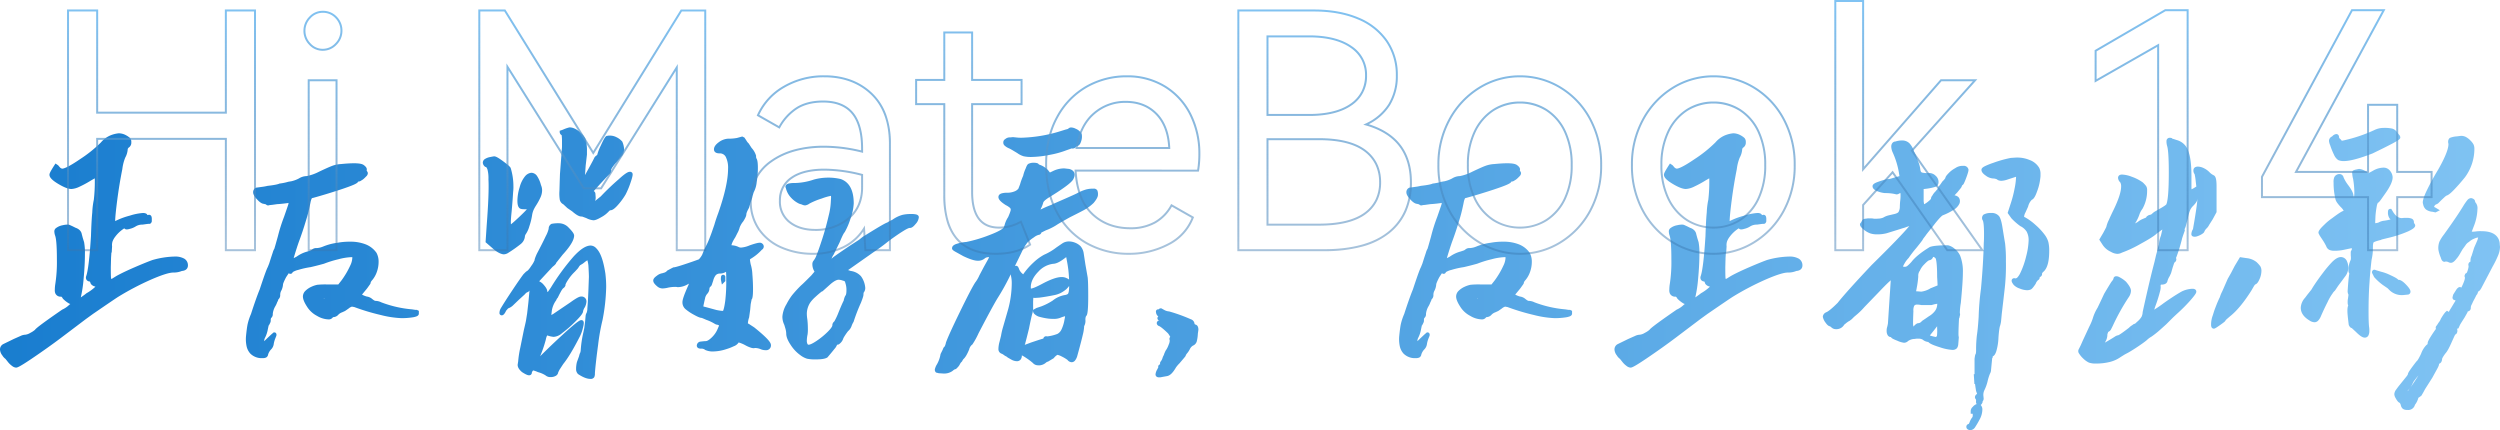 <svg xmlns="http://www.w3.org/2000/svg" xmlns:xlink="http://www.w3.org/1999/xlink" width="1268.2" height="218.206" viewBox="0 0 1268.2 218.206">
  <defs>
    <style>
      .cls-1 {
        fill: url(#linear-gradient);
      }

      .cls-2 {
        fill: url(#linear-gradient-2);
      }
    </style>
    <linearGradient id="linear-gradient" x1="1" y1="0.5" x2="-0.029" y2="0.5" gradientUnits="objectBoundingBox">
      <stop offset="0" stop-color="#80c3f3"/>
      <stop offset="1" stop-color="#167bce"/>
    </linearGradient>
    <linearGradient id="linear-gradient-2" x1="0.5" x2="0.5" y2="1" gradientUnits="objectBoundingBox">
      <stop offset="0" stop-color="#80c3f3"/>
      <stop offset="1" stop-color="#003a79" stop-opacity="0"/>
    </linearGradient>
  </defs>
  <g id="组_56698" data-name="组 56698" transform="translate(-326 -2302.647)">
    <path id="联合_26" data-name="联合 26" class="cls-1" d="M998.3,153.242a1.5,1.5,0,0,1-.811-1.312,1.44,1.44,0,0,1,1.183-1.489,5.374,5.374,0,0,0,.438-.813,8.973,8.973,0,0,1,1.29-2.432l.05-.072.062-.062c.038-.038.227-.27.227-1.112a2.013,2.013,0,0,0-.086-.69H999.7v-1.52a2.908,2.908,0,0,1,1.052-1.986,4.305,4.305,0,0,1,1.985-1.408,1.865,1.865,0,0,1-.309-1.521,2.394,2.394,0,0,0-.122-.9,1.532,1.532,0,0,1-.452-1.2,1.964,1.964,0,0,1,.881-1.385,1.191,1.191,0,0,0,.2-.332,6.129,6.129,0,0,1-.658-2.241c-.121-.684-.247-1.55-.375-2.586h-.325l-.32-4.966.388-.04v-7.76l.009-.066c.09-.678.168-1.177.238-1.527a4.267,4.267,0,0,1,.121-.485,1.322,1.322,0,0,1,.235-.436c.016-.068.037-.169.061-.315l.013-.077.023-.066a9.869,9.869,0,0,0,.081-1.772,64.849,64.849,0,0,1,.4-7.131l.006-.048c.339-2.12.642-5.277.9-9.38a133.458,133.458,0,0,1,1.175-14.24c.773-8.334,1.252-16.132,1.424-23.177v-.043l0-.042c.082-.741.124-2.278.124-4.569,0-4.245-.3-6.007-.562-6.735a2.3,2.3,0,0,1,.205-2.943l.08-.08.1-.06a7.141,7.141,0,0,1,3.78-.8,4.724,4.724,0,0,1,4.055,1.642c.721.978,1.275,2.875,1.744,5.968l.647,4.016h0l.653,3.923a70.3,70.3,0,0,1,.4,8.981,103.907,103.907,0,0,1-.789,15.349l-.517,4.524-.779,6.618-.393,4.066-.007.041a15.691,15.691,0,0,1-.426,1.957l-.015.047-.02.044c-.167.377-.5,1.646-.825,5.9a28.334,28.334,0,0,1-1.089,7.008c-.362,1.085-.888,2.308-1.823,2.616a1.372,1.372,0,0,1-.323,1.106c-.007.084-.014.207-.014.382v.049l0,.049-.26,2.6-.261,2.741a3.931,3.931,0,0,1-.525,1.846,24.639,24.639,0,0,0-1.19,3.746l0,.01a21.657,21.657,0,0,1-1.633,4.615,5.473,5.473,0,0,0-.55,2.705l.135,1.347v.049a1.98,1.98,0,0,1-.423,1.488l-.075.073a1.206,1.206,0,0,0-.023.26v.236l-.438.877-.521.52a3.3,3.3,0,0,1,.829,2.527,10.71,10.71,0,0,1-1.415,4.885l-.007.014a44.786,44.786,0,0,1-2.274,3.873l-.013.019a3.02,3.02,0,0,1-2.36,1.44A2.353,2.353,0,0,1,998.3,153.242ZM1218.974,142.8a3.224,3.224,0,0,1-1.1-1.937,3.641,3.641,0,0,0-.358-.862,1.012,1.012,0,0,0-.188-.262l-.024-.01c-.693-.277-1.352-1.076-2.2-2.669l-.012-.023a3.967,3.967,0,0,1-.5-1.748,4.214,4.214,0,0,1,.963-2.331c.529-.75.978-1.356,1.337-1.8l3.772-4.683a4.82,4.82,0,0,0,.82-1.241c.014-.411.22-.909,1.183-2.306.679-.986,1.706-2.368,3.056-4.109l.089-.115.12-.086c.163-.116.8-.737,2.258-3.862a11.954,11.954,0,0,1,2.686-4.352l.1-.094.116-.067a.7.7,0,0,0,.406-.692c0-.487.192-1.243,1.583-3.457.963-1.532,1.854-2.845,2.647-3.9a1.068,1.068,0,0,1-.08-.154,1.472,1.472,0,0,1,.483-1.563l.891-1.4.047-.054a6.865,6.865,0,0,0,1.13-1.931l.029-.071.039-.066c1.5-2.534,2.227-3.3,2.685-3.64l.33-.329.944.608q.57-1.062,1.252-2.119l1.573-2.621.023-.032a3.6,3.6,0,0,0,.464-.775v-.137l.095-.238h0c-1.2,0-1.52-.792-1.52-1.26v-.253l.329-1.315,1.659-2.626a3.314,3.314,0,0,1,.854-.878,1.266,1.266,0,0,1,.855-.348,1.137,1.137,0,0,1,.766.3c1.745-3.471,1.867-4.765,1.825-5.185a1.415,1.415,0,0,1,0-1.378,1.122,1.122,0,0,1,.836-.853,5.161,5.161,0,0,0,.6-1.408c.538-1.722.412-2.2.4-2.245l-.025-.075-.013-.077a1.657,1.657,0,0,1,1.032-1.978l.005-.008-.012-.022V67.43a5.335,5.335,0,0,1,.589-2.322l1.293-4.138.931-2.126.751-1.752.336-1.26a7.467,7.467,0,0,0-2.167.682A7.929,7.929,0,0,0,1252.567,58l-.087.087-.105.063a4.95,4.95,0,0,0-1.737,1.738l-.023.039-.028.038-1.4,1.907-1.363,2.354a13.31,13.31,0,0,1-1.677,2.393c-1.105,1.435-1.99,2.074-2.868,2.074a2.629,2.629,0,0,1-1.45-.456l-.869-.194h-.435l-.26.131h-.236c-1.23,0-1.676-1.445-1.853-2.088a17.16,17.16,0,0,1-1.21-3.929l-.013-.064,0-.065a8.853,8.853,0,0,1,.541-4.106,20.121,20.121,0,0,1,2.251-3.561c4.626-6.424,8.057-11.5,10.2-15.1a27.958,27.958,0,0,1,1.767-2.458l.042-.057.05-.05a2.458,2.458,0,0,1,1.747-.813h.123l.12.03c1.563.391,1.8,1.346,1.8,1.88v.059a1.442,1.442,0,0,0,.227.274,4.508,4.508,0,0,1,.943,3.307,25.472,25.472,0,0,1-1.885,8.8l-1.019,2.675a12.344,12.344,0,0,0,1.966-.109,16.14,16.14,0,0,1,2.927-.149c2.921,0,5.1.526,6.676,1.606a6.132,6.132,0,0,1,2.641,5.038l.132,1.326v.049a11.623,11.623,0,0,1-.843,3.991,49.711,49.711,0,0,1-2.911,5.963c-.211.418-1.573,3.014-4.162,7.931l-1.587,3.038c-.545.909-1.053,1.56-1.678,1.738a1.8,1.8,0,0,1-.281,1.015l-.023.045a1.086,1.086,0,0,1-.465.633c-.023.049-.05.114-.083.2l-.015.039-.683,1.364-.894,1.66-.664,1.46-.034.056a3.309,3.309,0,0,0-.5,1.81,1.715,1.715,0,0,1-1.545,1.742,1.733,1.733,0,0,1-.066.265,3.657,3.657,0,0,1-.343.706l-1.194,2.119c-1.919,2.984-2.3,3.673-2.371,3.83l-.006.022-.738,1.66-.473.118c-.066.017-.127.032-.184.045.005.082.013.176.023.284a2.744,2.744,0,0,1-.318,2.205,1.357,1.357,0,0,1-.562.4c-.079.109-.206.294-.4.6l-1.268,2.789c-1.439,3.329-2.524,5.313-3.4,6.229-1.626,2.176-1.706,2.8-1.711,2.862a3.127,3.127,0,0,1-.275,1.234,1.96,1.96,0,0,1-1.076,1.1,1,1,0,0,0-.167.173c-.04.051-.04.073-.04.09,0,.408-.141,1.032-1.167,2.829l-2.239,4.079-3.621,5.69-.909,1.687-1.018,1.745-1.346.961h-.134a1.954,1.954,0,0,0-.12.387,9.62,9.62,0,0,1-1.654,3.257,3.483,3.483,0,0,1-3.872,2.6A3.743,3.743,0,0,1,1218.974,142.8Zm5.4-13.871-.739,1.479a11.52,11.52,0,0,1-1,1.713l-.011.014a7.268,7.268,0,0,1-1.13,1.239c-.064.2-.109.351-.141.466.637-.814,1.461-1.934,2.518-3.471,1.427-2.074,2.344-3.526,2.931-4.541C1226.235,126.5,1225.454,127.49,1224.374,128.929Zm-931.031-3.722-.086-.057-.073-.073a3.431,3.431,0,0,1-.943-2.527v-.52a15.113,15.113,0,0,1,.412-2.939l.014-.068.023-.065,1.023-2.812c.131-.524.24-.914.333-1.192a2.424,2.424,0,0,1,.252-.565,4.629,4.629,0,0,0,.282-1.2v-.039a55.37,55.37,0,0,1,1.321-9.011l.51-2.426.383-3.064.262-2.875a3.676,3.676,0,0,1,.517-1.7,5.832,5.832,0,0,0,.385-2.209v-.039l.261-3.4.259-5.565.259-7c0-1.016-.087-2.989-.256-5.866a14.879,14.879,0,0,0-.518-2.605l-.885.59-1.315,1.051-1.555.958-.194.291-.184.183a8.786,8.786,0,0,1-.69,1.061l-.035.049-1.5,1.636-.031.028a22.731,22.731,0,0,0-3.233,3.86c-1.407,2.055-1.516,2.774-1.516,2.945v.3l-.5.757-.91.779-.677,1.016-.882,1.637-.954,1.909-.075.089a2.671,2.671,0,0,0-.578.9l-.042.167-.1.144a12.007,12.007,0,0,0-2.177,5.265l0,.017-.253,2.146.949-.518,8.788-5.944c3.543-2.564,4.71-2.911,5.384-2.911a2.472,2.472,0,0,1,2.689,2.69,7.487,7.487,0,0,1-.726,2.595l-.024.058-.031.054a6.322,6.322,0,0,0-.908,1.977c0,.759-.5,1.946-4.07,5.455a58.553,58.553,0,0,1-6.6,5.737,6.988,6.988,0,0,1-4.245,1.895h-.067l-.066-.009a12.717,12.717,0,0,1-3.083-.706l-.068-.022a1.013,1.013,0,0,0-.113.185,6.088,6.088,0,0,0-.5,1.452c-.136.634-.249,1.087-.347,1.385a57.622,57.622,0,0,1-2.634,7.505l-.013.031,5.033-4.915c4.5-4.281,8.063-7.562,10.6-9.751,3.709-3.2,4.6-3.56,5.149-3.644l.076-.012h.076a1.16,1.16,0,0,1,.923.455c.374.485.461,1.191-.151,3.528a19.049,19.049,0,0,1-1.448,4.114c-3.291,6.5-6.16,11.261-8.526,14.164l-1.89,2.9-.664,1.329a2.383,2.383,0,0,1-1.355,1.848,5.189,5.189,0,0,1-2.489.575,3.673,3.673,0,0,1-2.565-.855,13.49,13.49,0,0,0-3.788-1.645l-.071-.018-.068-.028a12.22,12.22,0,0,0-2.36-.834c-.036,0-.082.016-.171.165l-.021.034-.023.032a2.319,2.319,0,0,0-.464.854,1.33,1.33,0,0,1-1.391,1.384c-.532,0-1.367-.189-3.533-1.59l-.056-.036-.051-.044c-1.46-1.251-2.169-2.435-2.169-3.619v-.076l.265-1.73a50.658,50.658,0,0,1,1.057-6.853l1.824-8.992c.963-4.063,1.122-4.942,1.143-5.129v-.05l.529-3.306.646-5.684.518-5.569c.006-.113.013-.22.019-.32l-.474.553L267,83.878a9.058,9.058,0,0,0-.832.856l-.035.04-.039.035-2.982,2.723-3.159,3.028-.055.04a6.728,6.728,0,0,1-2.067,1.189c-.054.048-.139.125-.261.247l-.795.909c-.686,1.445-1.343,2.4-2.275,2.4a1.158,1.158,0,0,1-1.13-1.26,5.011,5.011,0,0,1,.471-1.954l.026-.059.033-.056c1.389-2.344,3.41-5.508,6.008-9.405s4.493-6.63,5.628-8.113l.04-.052,1.138-1.138.843-.632h.108a14.447,14.447,0,0,0,1.8-2.354,13.168,13.168,0,0,0,1.715-2.931c.008-.36.13-.98,1.125-3.221l.03-.06c2-3.778,3.517-6.787,4.523-8.944a15.3,15.3,0,0,0,1.471-3.724,2.734,2.734,0,0,1,1.225-2.387l.144-.1.168-.042a17.04,17.04,0,0,1,3.752-.29,6.824,6.824,0,0,1,4.867,2.243c2.428,2.429,2.763,3.4,2.763,4.088v.043c-.1,2.252-2,5.385-5.827,9.576l-2.451,3.1-.815,1.019c-.1.472-.5.99-1.885,2.083l-6.6,7.12-.162.163a6.4,6.4,0,0,1,2.349,1.848c1.173,1.326,1.729,2.352,1.746,3.222a1.774,1.774,0,0,0,.244.42l1.564-2.234a114.406,114.406,0,0,1,11.571-15.823c3.458-3.737,6.281-5.553,8.631-5.553a3.847,3.847,0,0,1,2.585,1.1,10.205,10.205,0,0,1,2.066,2.805l.007.013c1.188,2.285,2.114,5.661,2.831,10.319l0,.028a54.811,54.811,0,0,1,.4,6.755,95.553,95.553,0,0,1-1.837,16.69l-.009.048-.013.046A104.177,104.177,0,0,0,303.4,110.4c-.814,6.041-1.358,10.841-1.616,14.27a4.579,4.579,0,0,1-.3,1.968,2.02,2.02,0,0,1-2,.943C297.792,127.58,295.785,126.8,293.342,125.207Zm292.828.073a6,6,0,0,1,.886-2.527l.536-1.071a1.076,1.076,0,0,1,.3-1.138l.05-.05.564-.423a1.561,1.561,0,0,1,.426-1.477,6.19,6.19,0,0,0,.928-2.079l.023-.067.521-1.041.252-.757.59-1.326.075-.1a11.409,11.409,0,0,0,1.539-3.043,5.017,5.017,0,0,0,.514-2.258,1.482,1.482,0,0,1,.077-1.417,1.246,1.246,0,0,1,.2-.229,16.441,16.441,0,0,0-1.134-1.795c-3.192-3.075-4.277-3.631-4.6-3.726l-.12-.036-.107-.064a1.632,1.632,0,0,1-.882-1.187,1.375,1.375,0,0,1,.429-1.157l.252-.253.6-.06-.477-.238-.115-.115a1.119,1.119,0,0,1-.286-1.244,1.058,1.058,0,0,1,.391-.482l-.039-.034a2.861,2.861,0,0,1-1.133-2.037,1.26,1.26,0,0,1,.157-1.094,1.1,1.1,0,0,1,.9-.455,1.28,1.28,0,0,1,.262.026,1.361,1.361,0,0,1,1.1-.546h.259l1.425.792a5.584,5.584,0,0,0,2.429.771l.106.009.1.031a82.7,82.7,0,0,1,10.905,3.942,2.665,2.665,0,0,1,1.888,2.3.582.582,0,0,0,.415.375,1.773,1.773,0,0,1,1.255,1.041,3.871,3.871,0,0,1,.287,1.622v.071l-.265,1.848a19.489,19.489,0,0,1-.547,3.922,3.288,3.288,0,0,1-1.967,2.211,4.087,4.087,0,0,0-1.462,1.587,10.545,10.545,0,0,1-1.669,2.518l-.428.642a1.86,1.86,0,0,1-.33.755l-.03.045-.69.829-2.239,2.632a14.563,14.563,0,0,0-1.788,2.106l-.029.053c-1.458,2.528-2.858,3.917-4.281,4.244l-.046.01-2.8.508a5,5,0,0,1-1.41.158C586.636,126.8,586.17,125.981,586.17,125.28Zm-107.743-.432-2.171-.136-1.4-.349-.2-.2a1.887,1.887,0,0,1-.249-2.042,7.008,7.008,0,0,1,.878-1.912,15.68,15.68,0,0,0,1.819-5.092l.024-.157,1.08-2.161a6.122,6.122,0,0,1,.409-.977,1.68,1.68,0,0,1,.58-.645,7.47,7.47,0,0,0,.653-1.991l.013-.054.019-.053c.887-2.484,3.176-7.513,7-15.376s6.371-12.767,7.792-14.987l.058-.092.077-.076a17.079,17.079,0,0,0,2.022-3.51l.011-.021,2.35-4.438,1.947-3.5c.319-.591.509-.985.625-1.242-.076,0-.164-.007-.267-.007a3.332,3.332,0,0,0-1.724.445,5.223,5.223,0,0,1-3.735,1.374c-1.639,0-4.032-.754-7.318-2.306l-.059-.031-3.509-1.949c-1.627-.877-2.2-1.319-2.2-2.045a1.867,1.867,0,0,1,.813-1.507,4.92,4.92,0,0,1,1.527-.731,19.757,19.757,0,0,1,4.884-.961A70.426,70.426,0,0,0,501.8,54.664c5.671-2.139,7.045-3.418,7.377-3.919l.451-1.24a13.175,13.175,0,0,1,1.77-3.974c1.229-2.8,1.325-3.547,1.325-3.71a1.278,1.278,0,0,0-.357-.984,9.535,9.535,0,0,0-2.107-1.386l-.033-.018-.032-.02c-2.6-1.665-3.711-2.889-3.711-4.092,0-.488.2-1.373,1.561-1.827a9.692,9.692,0,0,1,2.949-.344,9.628,9.628,0,0,0,3.534-.645,4.553,4.553,0,0,0,2.076-1.427l.847-2.179a30.4,30.4,0,0,1,1.561-4.3,18.439,18.439,0,0,1,1.33-3.842c.481-1.335.922-2.18,1.623-2.381a5.435,5.435,0,0,1,2.418-.436,6.18,6.18,0,0,1,1.64.169,1.6,1.6,0,0,1,1,.7l1,.374.037.017a10.908,10.908,0,0,1,3.571,2.451l.039.047.936,1.191,2.032-.968A12.778,12.778,0,0,1,539.85,20.8h.056l2.47.274.073.02c2.343.625,2.692,2.1,2.692,2.916a4.164,4.164,0,0,1-.453,1.79c-.386,1.241-2.272,3.4-12.112,9.461a16.05,16.05,0,0,0-2.548,1.806,5.209,5.209,0,0,0-.755.872,14.033,14.033,0,0,1-1.238,3.225l-.189.491.29-.1a48.868,48.868,0,0,1,5.072-2.209l1.307-.651c5.755-2.491,9.589-4.19,11.394-5.049l.249-.125a24.892,24.892,0,0,1,4.54-1.957,13.28,13.28,0,0,1,3.585-.492h.39a2.023,2.023,0,0,1,2,.943,5,5,0,0,1,.3,2.138c0,1.045-.694,2.363-2.182,4.15l-.029.035-.032.031a23.772,23.772,0,0,1-4.072,3.128l-.031.018c-1.066.622-3.629,1.948-7.837,4.052-3.841,2.134-6.211,3.512-7.043,4.094l-.037.026-.04.023a28.992,28.992,0,0,1-5.2,2.537l-1.774.887-.039.015c-.154.062-.269.115-.355.16a1.626,1.626,0,0,1-.415.724,1.486,1.486,0,0,1-1.031.488,6.79,6.79,0,0,0-2.371,1.262,21.326,21.326,0,0,0-3.145,2.458,23.475,23.475,0,0,0-2.949,4.825q-1.912,3.954-3.553,7.27a1.358,1.358,0,0,1,.578-.135,1.333,1.333,0,0,1,1.166.806,6.145,6.145,0,0,1,.413.992,5.856,5.856,0,0,0,1.634,2.183l.05.042.346.307.391-.538a36.015,36.015,0,0,1,4.808-5.409,25.934,25.934,0,0,1,5.415-3.988l.064-.033.068-.024a28.529,28.529,0,0,0,6.119-3.639l.019-.014,2.48-1.7.832-.555.623-.311.049-.018a6.579,6.579,0,0,1,2.3-.454,8.524,8.524,0,0,1,3.239.66,8.047,8.047,0,0,1,2.668,1.713l.045.049a7.188,7.188,0,0,1,1.522,3.163l.009.038.005.037.908,5.969,1.177,6.682c.179,1.613.266,4.711.266,9.471,0,7.237-.4,8.973-.756,9.677l-.073.145-.114.115c-.182.182-.487.687-.487,2.022a5.487,5.487,0,0,1-.651,3.25v.391a22,22,0,0,1-.672,3.982l0,.014c-.607,2.6-1.573,6.291-2.87,10.961l-.021.065a6.432,6.432,0,0,1-1.016,1.96,2.232,2.232,0,0,1-1.747.917,2.887,2.887,0,0,1-2.119-1.179,18.589,18.589,0,0,0-2.878-1.722,8.334,8.334,0,0,0-2.218-.852,6.193,6.193,0,0,0-1.76,1.566l-.111.135-2.862,1.717-.127.036a2.544,2.544,0,0,0-1.128.655,5.579,5.579,0,0,1-2.692,1.178l-.111.025H526.59a3.472,3.472,0,0,1-2.663-1.206,32.372,32.372,0,0,0-3.482-2.6,17.27,17.27,0,0,0-2.084-1.245v.022a3.266,3.266,0,0,1-.609,2.087,2.375,2.375,0,0,1-1.951.863,6.044,6.044,0,0,1-2.657-.756l-.049-.026-1.887-1.078-.628-.5-.755-.377-.941-.672-.523-.313-.324-.109-.039-.016a2.414,2.414,0,0,1-1.516-2.349,14.406,14.406,0,0,1,.55-3.625l.771-3.086a34.2,34.2,0,0,1,.932-4.111l2.723-9.463A51.7,51.7,0,0,0,513.24,79.26a16.187,16.187,0,0,0-.361-3.788l-.011-.044-.138-.894a117.153,117.153,0,0,1-6.884,12.424c-1.8,3.012-4.978,8.882-9.433,17.449a38.258,38.258,0,0,1-3.094,5.626l-.109.14-.151.094a4.414,4.414,0,0,0-1.407,2.344l-.019.049c-1.048,2.534-2,4.112-2.956,4.921a4.4,4.4,0,0,1-.363.553l-.293.587-.564.564-.416.625a5.908,5.908,0,0,1-1.214,1.786l-.943.943h-.356a5.7,5.7,0,0,0-1.374.944l-.009.006a7.262,7.262,0,0,1-4.654,1.259Zm45.652-36.59V90.83a11.618,11.618,0,0,1-.311,3.307c-.332,1-.933,3.667-1.788,7.94l-.01.046-1.173,4.691-.8,3.069-.033.075c-.052.117-.1.23-.133.338l.122-.023,3.072-1.151,3.921-1.307,1.834-.564h.071c.052-.014.163-.044.379-.113l.042-.058a1.441,1.441,0,0,1,1.478-1.13h.182l.159.06a1.062,1.062,0,0,0,.191.013,20.251,20.251,0,0,0,5.2-1.3,4.932,4.932,0,0,0,2.023-2.288,18.621,18.621,0,0,0,1.531-5.144l.006-.037.009-.035a6.308,6.308,0,0,0,.23-1.439c-.258.063-.761.2-1.715.52a9.005,9.005,0,0,1-4.289.837c-.669,0-1.4-.037-2.189-.111l-.036,0a31.622,31.622,0,0,1-5.239-1.077l-.049-.015-.047-.02a6.509,6.509,0,0,1-1.766-1.082,2.262,2.262,0,0,1-.92-1.658v-.589l1.765-.98,2.4-.8a29.973,29.973,0,0,0,5.858-2.985,13.305,13.305,0,0,1,6.119-2.777,3.618,3.618,0,0,0,1.589-.589,4.36,4.36,0,0,0,.477-1.822l.009-.055a14.824,14.824,0,0,0,.1-2.121,13.714,13.714,0,0,1-1.407,1.594l-.035.036-.039.032a15.967,15.967,0,0,1-2.916,1.94,14.053,14.053,0,0,1-3.638,1.128c-2.609.521-4.992.919-7.085,1.18l-.058.005-2.017.132a6.357,6.357,0,0,1-.978-.069ZM539.535,66.8c-2.165,1.6-3.919,2.388-5.356,2.406a12.2,12.2,0,0,0-7.461,3.992c-2.362,2.4-3.642,4.887-3.808,7.39v.618a1.743,1.743,0,0,0,.068.56c.389-.011,1.655-.265,5.355-2.223,4.519-2.44,7.862-3.626,10.218-3.626a5.428,5.428,0,0,1,2.644.617,4.035,4.035,0,0,1,1.127.671,59.76,59.76,0,0,0-1.112-9.582l0-.012-.339-1.81Zm285.6,54.22a10.522,10.522,0,0,1-1.868-1.724l-.022-.025-1.477-1.847a5.891,5.891,0,0,1-1.572-1.743,5.291,5.291,0,0,1-1.2-3.015A3.027,3.027,0,0,1,820.51,110l.044-.028.047-.023,5.363-2.615,3.51-1.56a5.929,5.929,0,0,1,2.355-.606,6.1,6.1,0,0,0,2.52-.923,11.928,11.928,0,0,0,2.4-1.559c.373-.567,1.954-2.074,13.749-10.212l.083-.057.091-.039A11.975,11.975,0,0,0,854.03,90.1l.027-.025.6-.483-.533-.2-.091-.058a14.513,14.513,0,0,1-3.085-2.409l-.063-.076-.047-.086c-.392-.719-.7-.909-.812-.909a2.861,2.861,0,0,1-2.978-1.715,4.21,4.21,0,0,1-.232-1.885,18.566,18.566,0,0,1,.274-3.025l0-.02a72.829,72.829,0,0,0,.763-12.295c0-7.811-.464-10.777-.854-11.89l0-.014a7.3,7.3,0,0,1-.442-2.266,2.083,2.083,0,0,1,.895-1.69,7.864,7.864,0,0,1,3.4-1.432,11.338,11.338,0,0,1,2.335-.312,3.324,3.324,0,0,1,1.055.146l.05.016.048.022,1.463.665,1.5.75c2.317.8,3.02,2.229,3.194,3.32L861,56.1l.654,2.094.009.037a29.394,29.394,0,0,1,.416,5.944c0,3.74-.221,7.949-.655,12.51a65.17,65.17,0,0,1-1.438,9.559q.274-.178.581-.4c.716-.5,1.249-.889,1.588-1.142l.7-.559.065-.037a22.338,22.338,0,0,0,3.84-2.718,3.739,3.739,0,0,1,.647-.52l-.224-.156a3.5,3.5,0,0,1-1.562-.773,2.234,2.234,0,0,1-.855-1.459,1.832,1.832,0,0,0-.156-.2.789.789,0,0,0-.109-.109l-.011,0a2.05,2.05,0,0,1-1.6-.848,2.133,2.133,0,0,1-.168-1.865l.015-.047c.917-2.585,1.73-9.4,2.414-20.251.173-5.52.391-9.556.653-12a38.938,38.938,0,0,1,.791-6.469,79.241,79.241,0,0,0,.5-9.567c0-.555-.013-.974-.031-1.287l-1.715.98a55.168,55.168,0,0,1-6.012,3.267,10.837,10.837,0,0,1-4.112,1.159c-1.586,0-3.752-.833-6.623-2.546-3.124-1.864-4.517-3.312-4.517-4.694,0-.5.191-1.241,2.5-4.831l.55-.855,1.351.9.843.983a2.066,2.066,0,0,0,1.218.723c.758,0,2.96-.636,9.185-4.9a65.479,65.479,0,0,0,10.462-8.4,13.136,13.136,0,0,1,4.33-3.359l.048-.025.051-.02A14.5,14.5,0,0,1,879.28,2.99,7.868,7.868,0,0,1,883,4.019l.04.023a9.715,9.715,0,0,1,1.883,1.32A2.889,2.889,0,0,1,885.61,7.5a2.979,2.979,0,0,1-1.414,2.819l-.005,0a1.762,1.762,0,0,0-.228.309.981.981,0,0,0-.173.382,9.994,9.994,0,0,1-1.259,4.312,22.539,22.539,0,0,0-1.478,5.816l-.005.039-.007.039c-1.031,5.154-1.9,10.467-2.588,15.791-.667,5.163-1.013,8.7-1.031,10.516l.763-.358a37.032,37.032,0,0,1,6.671-2.407,28.093,28.093,0,0,1,6.646-1.338,3.6,3.6,0,0,1,1.486.252,1.579,1.579,0,0,1,.817.788h.174l.519-.13h.123a1.3,1.3,0,0,1,1.241.976,3.79,3.79,0,0,1,.149,1.194v1.2l-.051.154c-.3.887-.821,1.074-1.209,1.074h-.3L894.4,48.9l-1.208.151-1.883.269h-.071a6.262,6.262,0,0,0-3.362.883,9.618,9.618,0,0,1-3.14,1.294,5.109,5.109,0,0,1-1.426.265,1.5,1.5,0,0,1-1.256-.556,11.868,11.868,0,0,0-1.123.766,17,17,0,0,0-3.43,3.418l-.022.031a8.863,8.863,0,0,0-1.407,2.5,6.285,6.285,0,0,0-.217,2.411l.006.075L875.73,62.4a3.245,3.245,0,0,1-.26,1.431l0,.291-.129,1.93-.13,4.908c0,4.337.078,5.206.111,5.379l.006.031c.037.224.074.4.106.539l.522-.223,2.059-1.286c2.358-1.309,5.494-2.812,9.32-4.464s6.853-2.879,9.028-3.663l.04-.014.041-.011A44.5,44.5,0,0,1,907.49,65.52a9.543,9.543,0,0,1,4.9,1.02,3.875,3.875,0,0,1,1.948,3.49c0,.776-.306,2.573-3.093,2.805a10.734,10.734,0,0,1-4.277.795c-2.1,0-5.9,1.2-11.3,3.556a139.087,139.087,0,0,0-16.52,8.648c-1.1.68-5.289,3.514-12.434,8.42l-.012.008-.374.248-3.748,2.714-12.73,9.613c-4.241,3.2-9.241,6.755-14.863,10.56-6.114,4.118-7.225,4.462-7.841,4.462A3.6,3.6,0,0,1,825.139,121.024Zm-819,0A10.522,10.522,0,0,1,4.271,119.3l-.022-.025-1.477-1.847A5.875,5.875,0,0,1,1.2,115.686,5.289,5.289,0,0,1,0,112.67,3.028,3.028,0,0,1,1.509,110l.045-.028.047-.023,5.363-2.615,3.51-1.56a5.926,5.926,0,0,1,2.355-.606,6.1,6.1,0,0,0,2.52-.923,11.974,11.974,0,0,0,2.4-1.559c.373-.568,1.956-2.075,13.748-10.212l.083-.057.092-.039A11.984,11.984,0,0,0,35.03,90.1l.026-.025.6-.483-.534-.2-.09-.058a14.539,14.539,0,0,1-3.085-2.409l-.063-.076-.047-.086c-.392-.719-.7-.909-.812-.909a2.862,2.862,0,0,1-2.979-1.716,4.225,4.225,0,0,1-.231-1.884,18.544,18.544,0,0,1,.274-3.024l0-.021A72.934,72.934,0,0,0,28.86,66.91c0-7.811-.464-10.777-.854-11.89l0-.014a7.3,7.3,0,0,1-.442-2.266,2.079,2.079,0,0,1,.892-1.688,7.86,7.86,0,0,1,3.4-1.434,11.339,11.339,0,0,1,2.335-.312,3.328,3.328,0,0,1,1.055.146l.05.016,1.511.688,1.5.75c2.317.8,3.02,2.229,3.193,3.32L42,56.1l.654,2.094.009.037a29.349,29.349,0,0,1,.415,5.944c0,3.741-.22,7.95-.654,12.51a65.167,65.167,0,0,1-1.438,9.559q.274-.178.581-.4c.717-.506,1.252-.891,1.589-1.144l.7-.557.065-.037a22.31,22.31,0,0,0,3.842-2.72,3.756,3.756,0,0,1,.645-.518l-.224-.156a3.5,3.5,0,0,1-1.561-.773,2.236,2.236,0,0,1-.855-1.459,1.749,1.749,0,0,0-.156-.2.788.788,0,0,0-.109-.109l-.011,0a2.05,2.05,0,0,1-1.6-.848,2.133,2.133,0,0,1-.168-1.865l.015-.047c.917-2.585,1.73-9.4,2.414-20.251.173-5.523.392-9.559.653-12a38.938,38.938,0,0,1,.791-6.468,79.24,79.24,0,0,0,.5-9.567c0-.555-.013-.974-.031-1.287l-1.712.978a55.158,55.158,0,0,1-6.015,3.269A10.837,10.837,0,0,1,36.23,31.25c-1.586,0-3.752-.833-6.623-2.546-3.124-1.865-4.517-3.312-4.517-4.694,0-.5.191-1.241,2.5-4.831l.55-.855,1.351.9.844.985a2.067,2.067,0,0,0,1.217.721c.758,0,2.96-.636,9.185-4.9a65.536,65.536,0,0,0,10.46-8.4,13.132,13.132,0,0,1,4.331-3.36l.048-.025.051-.02A14.5,14.5,0,0,1,60.28,2.99,7.874,7.874,0,0,1,64,4.019l.04.023a9.726,9.726,0,0,1,1.883,1.32A2.889,2.889,0,0,1,66.61,7.5,2.979,2.979,0,0,1,65.2,10.319l-.005,0a1.763,1.763,0,0,0-.228.309.981.981,0,0,0-.173.382,10,10,0,0,1-1.258,4.311,22.536,22.536,0,0,0-1.479,5.817l-.005.039-.007.039c-1.03,5.153-1.9,10.466-2.589,15.791-.666,5.164-1.013,8.7-1.03,10.516l.763-.358a37.032,37.032,0,0,1,6.671-2.407A28.092,28.092,0,0,1,72.5,43.421a3.6,3.6,0,0,1,1.486.252,1.579,1.579,0,0,1,.817.788h.174l.519-.13h.123a1.3,1.3,0,0,1,1.241.976,3.8,3.8,0,0,1,.148,1.194v1.2l-.05.154c-.3.888-.821,1.075-1.209,1.075h-.3L75.4,48.9l-1.208.151-1.883.269H72.24a6.262,6.262,0,0,0-3.362.883,9.618,9.618,0,0,1-3.14,1.294,5.109,5.109,0,0,1-1.426.265,1.5,1.5,0,0,1-1.256-.556,11.863,11.863,0,0,0-1.123.766A17.012,17.012,0,0,0,58.5,55.389l-.022.031a8.864,8.864,0,0,0-1.407,2.5,6.286,6.286,0,0,0-.217,2.411l.006.075-.005.075L56.73,62.4a3.253,3.253,0,0,1-.26,1.432l0,.29-.129,1.93-.13,4.908c0,4.336.077,5.206.111,5.379l.006.031c.037.224.073.4.106.539l.522-.223L59.014,75.4c2.357-1.309,5.493-2.811,9.32-4.464s6.853-2.879,9.028-3.663l.04-.014.041-.011A44.507,44.507,0,0,1,88.49,65.52a9.542,9.542,0,0,1,4.9,1.02,3.875,3.875,0,0,1,1.948,3.49c0,.776-.306,2.573-3.093,2.805a10.734,10.734,0,0,1-4.277.795c-2.1,0-5.9,1.2-11.3,3.556a139.02,139.02,0,0,0-16.52,8.648c-1.1.68-5.289,3.514-12.434,8.42l-.012.008-.374.248-3.749,2.714-12.73,9.613c-4.241,3.2-9.241,6.755-14.863,10.56-6.114,4.118-7.225,4.462-7.841,4.462A3.6,3.6,0,0,1,6.139,121.024Zm1053.535-1.705a10.876,10.876,0,0,1-2.972-2.144l-.029-.028a11.439,11.439,0,0,1-1.959-2.377,2.034,2.034,0,0,1-.163-2.317l1.013-2.029.909-2.075,3.385-7.292a27.778,27.778,0,0,0,1.751-4.1,21.848,21.848,0,0,1,2.426-5.426l1.412-2.952,1.967-4.2.025-.042c1.932-3.251,3.132-5.221,3.667-6.024l.027-.04.031-.038a5.725,5.725,0,0,0,.946-1.378,1.325,1.325,0,0,1,1.389-1.329,2.9,2.9,0,0,1,1.49.363,15.224,15.224,0,0,1,3.435,2.336l.068.057.057.068c1.67,1.965,2.448,3.41,2.448,4.548a5.942,5.942,0,0,1-1.066,3.137l-.007.011a109.6,109.6,0,0,0-8.116,14.556l-.015.033-.938,1.876-.035.052a2.684,2.684,0,0,1-1.318,1.162l-.057.07-.409,1.123a6.949,6.949,0,0,1-1.045,3.839l-.213.427.542-.309c1.709-.983,3.182-1.871,4.378-2.64l.011-.006a4.3,4.3,0,0,1,1.87-.8c.26-.089,1.331-.627,5.409-3.785a7.911,7.911,0,0,1,1.76-1.367,2.352,2.352,0,0,1,1.308-.688,2.627,2.627,0,0,0,.266-.238l.034-.032,1.413-1.284a9.39,9.39,0,0,0,1.627-2.021,5.933,5.933,0,0,0,.536-2.272l.005-.068.014-.068c1.9-8.725,3.653-16.259,5.208-22.393v-.006l.777-2.976.786-3.4.775-2.842.412-1.786.053-.106a3.055,3.055,0,0,0,.284-1.373,13.548,13.548,0,0,1,.947-3.782l.733-3.139-.491.328-1.668,1.25-.154.051a1.709,1.709,0,0,0-.519.409c-1.118,1.119-3.808,2.832-8.223,5.241a59.858,59.858,0,0,1-9.509,4.467,4.867,4.867,0,0,1-2.344.6,7.026,7.026,0,0,1-3.172-1.012,9.861,9.861,0,0,1-4.153-3.452l-.016-.023-1.766-2.729,1.994-3.373,1.153-2.178.428-.858a15.729,15.729,0,0,1,1.3-3.574c.825-1.868,1.641-3.61,2.424-5.176,2.519-5.206,3.8-9.168,3.8-11.776a4.046,4.046,0,0,0-.426-2.092,3.414,3.414,0,0,1-1.135-2.328c0-.275.1-1.65,2.04-1.65a15.034,15.034,0,0,1,4.891,1.1,21.711,21.711,0,0,1,5.574,2.859l.066.047.056.057a15.349,15.349,0,0,1,1.6,1.751,3.518,3.518,0,0,1,.511,2.076,18.491,18.491,0,0,1-2.347,9.475l-.029.049-.034.046a9.681,9.681,0,0,0-1.535,2.944l-.017.051a19.84,19.84,0,0,1-2.146,4.311l-.016.035c.32-.167.743-.393,1.3-.7a10.537,10.537,0,0,1,2.793-1.66l1.526-.636a1.4,1.4,0,0,1,.788-.861,2.231,2.231,0,0,1,1.245-.52l.635-.238V44.09l1.329-1.139,2.565-1.485c2.923-1.624,3.542-2.233,3.665-2.386.234-.458.643-1.707.927-5.047.235-2.754.354-6.52.354-11.192,0-9-.467-12.289-.859-13.464a8.158,8.158,0,0,1-.311-2.526V6.767l.013-.081a1.627,1.627,0,0,1,1.694-1.421,2.934,2.934,0,0,1,.706.094l.268.068.2.2a1.154,1.154,0,0,0,.627.24l.077.013,1.608.536a8.419,8.419,0,0,1,5.845,5.542c1.093,2.745,1.625,6.986,1.625,12.965v5.69l.047.794.934-.467,1.5-.938-.317-2.639a27.068,27.068,0,0,0-.562-3.647,2.981,2.981,0,0,1-.612-1.913c0-.923.6-1.91,2.3-1.91a7.056,7.056,0,0,1,2.885.74,9.856,9.856,0,0,1,2.893,2.023,7.6,7.6,0,0,0,2.17,1.613h0c1.082.473,1.5,2.082,1.5,5.723V42.982l-1.957,3.634-.02.031-1.8,2.832a6.106,6.106,0,0,1-1.586,2.041,10.2,10.2,0,0,0-.76,1.151c-.1.583-.631,1.026-1.495,1.567a10.273,10.273,0,0,1-2.737,1.156l-.076.021-.077.008a5.618,5.618,0,0,1-.622.039c-1.579,0-1.659-1.076-1.659-1.292a5.233,5.233,0,0,1,.826-2.561c.881-5.012,1.515-8.97,1.885-11.767.234-1.77.338-2.894.378-3.6a.4.4,0,0,0-.05.126c0,.913-.692,2.012-2.243,3.563a6.762,6.762,0,0,0-1.531,2.323,24.467,24.467,0,0,0-1.056,3.927l-.014.064-.909,3.376a7.246,7.246,0,0,1-.744,2.024,1.33,1.33,0,0,1,.127.58V52.4l-.577,1.588c-.667,1.9-.818,2.447-.852,2.6v.053l-.031.119a82.743,82.743,0,0,1-2.764,8.949l-.028.076-.04.069c-.069.121-.221.417-.141.55l.143.238v.277a1.787,1.787,0,0,1-.3,1.01,1.457,1.457,0,0,1-.545.506c-.057.085-.146.226-.279.455l-.742,2.225-.795,2.78-.709,1.562-.038.059a9.14,9.14,0,0,0-1.174,2.7l-.027.106-.049.1c-.442.885-1.4,1.333-2.845,1.333-.128,0-.232,0-.317.005a1.245,1.245,0,0,1-.212.528,3.009,3.009,0,0,1,.1.806,8.171,8.171,0,0,1-.291,1.932,73.462,73.462,0,0,1-2.495,7.885l-.492,1.561c.1-.06.2-.126.31-.2,1.53-.978,2.821-1.86,3.838-2.623,1.05-.787,2.575-1.848,4.531-3.152s3.757-2.416,5.334-3.292l.038-.021a13.488,13.488,0,0,1,4-1.2,9.039,9.039,0,0,1,1.342-.12,2.686,2.686,0,0,1,1.129.2,1.341,1.341,0,0,1,.824,1.236c0,.562-.234,1.293-3.109,4.56a80.619,80.619,0,0,1-6.706,6.708l-1.931,1.8-3.535,3.533-2.6,2.34a48.169,48.169,0,0,1-4.782,3.85l-.031.022-.032.018a11.785,11.785,0,0,0-2.4,1.794l-.035.035-.039.032c-.974.8-2.42,1.843-4.3,3.11s-3.541,2.309-4.944,3.1l-.02.011-1.919,1.023-2.022,1.264a16.2,16.2,0,0,1-5.442,2.478,28.231,28.231,0,0,1-7.077.813A10.1,10.1,0,0,1,1059.674,119.318ZM409.4,117.342a10.887,10.887,0,0,1-3.374-1.773,18.992,18.992,0,0,1-4.871-5.135c-1.558-2.313-2.315-4.218-2.315-5.824a10.16,10.16,0,0,0-.355-2.337l-.62-2.108a9.339,9.339,0,0,1-.975-4.135,14.2,14.2,0,0,1,2.066-6.319,31.33,31.33,0,0,1,2.889-4.63,59.4,59.4,0,0,1,4.568-4.969l.032-.032.034-.03c.494-.411,1.434-1.309,2.794-2.668l2.308-2.309,1.6-1.9L413,72.849a6.938,6.938,0,0,1-.9-3.339,2.732,2.732,0,0,1,.683-2.007,9.688,9.688,0,0,0,1.441-2.748c.659-1.582,1.447-3.783,2.344-6.539a136.489,136.489,0,0,0,3.743-13.222l.015-.063a35.07,35.07,0,0,0,1.135-7.2l.128-2.177a5.8,5.8,0,0,0-.059-.83,27.613,27.613,0,0,0-4.656,1.347,36.006,36.006,0,0,0-6.229,2.565l-.022.014a4.644,4.644,0,0,1-2.2.923,3.873,3.873,0,0,1-1.667-.456l-1.292-.388-.068-.032a13.194,13.194,0,0,1-4.219-3.162,10.377,10.377,0,0,1-2.435-4.39l-.03-.12v-.06l-.26-.65V30.12c0-.464.222-1.3,1.708-1.655a13.766,13.766,0,0,1,3.062-.255h.235a32.229,32.229,0,0,0,9.417-1.754,27.951,27.951,0,0,1,13.545-.275l.013,0c4.413,1.535,6.651,5.7,6.651,12.385a25.772,25.772,0,0,1-1.544,7.393,35.145,35.145,0,0,1-3.023,7.168l-.062.1-.085.084c-.192.193-.808,1.051-2.382,4.874l-.026.059-3.031,6.195-.057.076a8.24,8.24,0,0,0-1.048,2.133l.32-.32c.333-.334,1.6-1.314,8.465-5.971l.016-.011L435.783,57l1.974-1.579.961-.549c8.548-5.342,10.6-6.387,11.326-6.592l.917-.572,1.774-.887a15.824,15.824,0,0,1,5.054-2.446l.049-.014a19.258,19.258,0,0,1,4.532-.42,10.332,10.332,0,0,1,2.28.19c1.262.3,1.451,1.044,1.451,1.461a5.744,5.744,0,0,1-1.588,3.358c-1.151,1.426-2.053,2.062-2.922,2.062h-.062L461.466,51h-.006c-.189,0-1.011.131-3.621,1.8l-.013.008c-1.786,1.106-4.163,2.749-7.065,4.882-2.344,1.909-4.85,3.756-7.452,5.49l-13.091,9.2,1.324.442a8.5,8.5,0,0,1,5.2,2.662l.049.057.04.064a11.431,11.431,0,0,1,2.1,5.86,3.722,3.722,0,0,1-.533,1.945l-.063.105-.087.087c-.009.009-.227.239-.227,1.243,0,.436-.15,1.222-1.239,4l-.022.051a90.766,90.766,0,0,0-3.728,9.644l-.043.131-.077.114a9.768,9.768,0,0,0-.931,2l-.017.043a6.06,6.06,0,0,1-1.773,2.542,29.763,29.763,0,0,0-2.348,3.507,5.6,5.6,0,0,1-2.137,3.038l-.2.173-.263.048a2.759,2.759,0,0,0-.635.176,6.435,6.435,0,0,1-1.322,2.086c-.764.983-1.922,2.383-3.441,4.162l-.106.125-.14.084c-1.049.629-2.865.923-5.714.923A19.428,19.428,0,0,1,409.4,117.342Zm11.774-37.724-3.921,3.515-.426.142c-1.057.821-2.169,1.771-3.307,2.828a16.736,16.736,0,0,0-2.44,2.669,10.575,10.575,0,0,0-1.79,5.567,18.082,18.082,0,0,0,.246,2.956l.008.054a41.375,41.375,0,0,1,.266,4.531,18.069,18.069,0,0,1-.149,3.186,15.928,15.928,0,0,0-.37,2.924,3.835,3.835,0,0,0,.345,1.923.61.61,0,0,0,.6.327c.42,0,1.506-.257,4.056-1.975a37.956,37.956,0,0,0,5.637-4.622c2.2-2.2,2.308-3.046,2.308-3.193a2.408,2.408,0,0,1,.682-1.747l.293-.293h.028a34.41,34.41,0,0,0,2.192-4.713c1.589-3.873,2.231-5.223,2.543-5.776a9.14,9.14,0,0,1,.708-2.285l.076-.183.14-.14c.081-.081.487-.592.487-2.673a10.733,10.733,0,0,0-.583-3.8l-.049-.126-.013-.133c-.019-.191-.059-.587-1.049-.815l-.047-.011-.045-.015a7.268,7.268,0,0,0-2.154-.468C424.732,77.27,423.407,77.678,421.174,79.618Zm290.781,35.094a8.094,8.094,0,0,1-1.873-3.737,17.164,17.164,0,0,1-.279-5.142l0-.023c.262-2.62.529-4.621.795-5.946a29.437,29.437,0,0,1,1.732-5.221c1.721-5.333,3.208-9.53,4.42-12.479,2.821-8.577,3.685-10.6,4.068-11.273l.739-1.849.9-2.839.9-2.713a7.729,7.729,0,0,1,.821-1.959l.6-2.052,1.164-4.136a83.6,83.6,0,0,1,3.147-9.967l1.3-3.759c.6-1.712.811-2.366.875-2.609l.125-.708-.409.087-2.137.267c-1.543.171-2.577.258-3.156.265l-2.714.386-1.234.112a1.721,1.721,0,0,1-.72.168,1.423,1.423,0,0,1-1.112-.535l-1.066-.266c-.97-.062-2.051-.766-3.386-2.2-1.381-1.482-2.023-2.629-2.023-3.606a2.446,2.446,0,0,1,1.333-2.325l.148-.074,3.048-.416a24.907,24.907,0,0,0,2.746-.5l.057-.014.058-.006c3.737-.415,5.22-.82,5.806-1.086l.142-.065.156-.018a25.766,25.766,0,0,0,4.254-.877l.058-.017,1.581-.263a15.262,15.262,0,0,0,3.827-1.426,7.728,7.728,0,0,1,3.92-1.189,23.4,23.4,0,0,0,6.295-2.233l.033-.016c3.353-1.589,5.594-2.579,6.852-3.028a15.549,15.549,0,0,1,4.287-.835c2.612-.261,4.782-.393,6.449-.393,2.744,0,4.343.309,5.175,1,1.268.958,1.415,1.646,1.415,2.082v.162l-.1.311a2.55,2.55,0,0,0,.221.442l.02.032.383.766v.236a2.315,2.315,0,0,1-.813,1.617l-.78.78a7.228,7.228,0,0,1-1.74,1.317,2.466,2.466,0,0,1-1.437.535c-.09,0-.162,0-.275.228l-.073.145-.114.115c-.533.533-1.969,1.372-8.583,3.557-4.847,1.6-9.544,3.028-13.959,4.24l-.069.019-.071.009a.677.677,0,0,0-.635.442,8.3,8.3,0,0,0-.521,1.741c-.13.694-.238,1.21-.328,1.578a75.9,75.9,0,0,1-2.037,7.883c-1.085,3.643-2.293,7.248-3.594,10.715-.685,1.969-1.4,4.183-2.129,6.58-.2.666-.352,1.192-.462,1.608l1.519-.8a16.817,16.817,0,0,1,5.442-2.575l1.786-.6.553-.369a3.092,3.092,0,0,1,2.361-.765,10.184,10.184,0,0,0,3.4-.838,28.819,28.819,0,0,1,7.228-1.878,32.718,32.718,0,0,1,6.275-.534,21.085,21.085,0,0,1,8.018,1.376,12.075,12.075,0,0,1,5.411,4.251l.033.048.028.052a9.4,9.4,0,0,1,1.03,4.5,15.2,15.2,0,0,1-.834,4.939,13.057,13.057,0,0,1-2.257,4.151l-.025.029c-.9,1-.913,1.395-.913,1.411,0,.406-.194.722-.964,1.748a22.334,22.334,0,0,1-1.744,2.28l-1.685,2.039.578.311a11.336,11.336,0,0,0,1.813.682,5.186,5.186,0,0,1,2.76,1.23l.045.035c1.14.933,1.559.944,1.577.944a6.777,6.777,0,0,1,3.014.739,57.328,57.328,0,0,0,15.553,3.557l.045.006,1.614.248h.81l1.024.511v1.4c0,.43-.212,1.026-1.223,1.419a10.3,10.3,0,0,1-1.953.477,35.747,35.747,0,0,1-5.754.4,50.169,50.169,0,0,1-10.365-1.585,109.212,109.212,0,0,1-13.431-4.037l-1.219-.221a4.777,4.777,0,0,0-1.686.963l-.031.022-1.764,1.22-1.56.709-.049.016a4.723,4.723,0,0,0-1.819,1.189,3.475,3.475,0,0,1-2.4,1.2.572.572,0,0,0-.4.166,2.5,2.5,0,0,1-2.2,1A12.135,12.135,0,0,1,745.8,95.6a12.987,12.987,0,0,1-5.04-4.638c-1.412-2.168-2.1-3.87-2.1-5.2a4.046,4.046,0,0,1,1.212-2.8,10.406,10.406,0,0,1,3.123-2.135l.022-.01a13.653,13.653,0,0,1,2.948-.981,40.772,40.772,0,0,1,5.4-.149h5.235l1.636-2.073a42.092,42.092,0,0,0,4.432-7.533,9.908,9.908,0,0,0,1.072-4.22,5.458,5.458,0,0,0-.676-.034,30.377,30.377,0,0,0-6.456,1.075,53.347,53.347,0,0,0-7.205,2.229l-.055.022-.058.016c-2.517.695-4.763,1.267-6.674,1.7l-.043.01-.043.006a42.367,42.367,0,0,0-6.222,1.4,9.543,9.543,0,0,0-2.826,1.128,1.179,1.179,0,0,1-1.228.863h-.236L731.455,74l-1.333,2c-1.474,2.84-1.552,3.539-1.552,3.65a8.544,8.544,0,0,1-.716,2.829l-.031.081-.044.075a4.432,4.432,0,0,0-.638,2.345,2.729,2.729,0,0,1-.683,2.007l-.255.256a4.658,4.658,0,0,1-.581,1.409,11.546,11.546,0,0,1-1.077,2.281A9.552,9.552,0,0,0,723.37,94.6a2.444,2.444,0,0,1-.867,2.132,2.762,2.762,0,0,0-.173.988,2.585,2.585,0,0,1-.275,1.437l-.626,1.253h-.14l-.008.051-.012.068-.391,1.82a15.168,15.168,0,0,1-1.413,4.323,3.549,3.549,0,0,0-.449,1.764c.329-.294.8-.74,1.478-1.414l.023-.023,2.113-1.979L723.82,104h.37a1.045,1.045,0,0,1,.83.4,1.53,1.53,0,0,1,.14,1.358l-.016.066-.535,1.337a14.327,14.327,0,0,0-.719,2.521,4.842,4.842,0,0,1-1.523,3.1,6.68,6.68,0,0,0-1.347,2.37l-.009.055a2.049,2.049,0,0,1-1.054,1.543,3.932,3.932,0,0,1-1.747.3A8.141,8.141,0,0,1,711.955,114.712Zm37.38-27.865a.917.917,0,0,0-.076.218l.174-.117.238-.165A1.587,1.587,0,0,0,749.335,86.847ZM126.954,114.712a8.1,8.1,0,0,1-1.872-3.737,17.166,17.166,0,0,1-.279-5.142l0-.023c.262-2.62.529-4.621.795-5.946a29,29,0,0,1,1.732-5.221c1.722-5.334,3.208-9.533,4.421-12.482,2.821-8.573,3.685-10.594,4.066-11.27l.74-1.849.9-2.839.9-2.711a7.681,7.681,0,0,1,.821-1.961l.6-2.052,1.164-4.136a83.709,83.709,0,0,1,3.147-9.967l1.3-3.759c.6-1.709.81-2.364.875-2.608l.125-.709-.41.087-2.137.267c-1.543.171-2.577.258-3.156.265l-2.714.386-1.234.112a1.721,1.721,0,0,1-.72.168,1.423,1.423,0,0,1-1.112-.535l-1.066-.266c-.97-.062-2.051-.766-3.386-2.2-1.381-1.482-2.023-2.629-2.023-3.606a2.447,2.447,0,0,1,1.333-2.325l.148-.074,3.049-.416a24.861,24.861,0,0,0,2.745-.5l.057-.014.058-.006c3.738-.415,5.221-.82,5.807-1.086l.142-.065.156-.018a25.765,25.765,0,0,0,4.254-.877l.058-.017,1.581-.263a15.275,15.275,0,0,0,3.827-1.426,7.731,7.731,0,0,1,3.92-1.189,23.4,23.4,0,0,0,6.295-2.233l.033-.016c3.353-1.589,5.594-2.579,6.852-3.028a15.549,15.549,0,0,1,4.287-.835c2.612-.261,4.782-.393,6.449-.393,2.742,0,4.341.308,5.172,1,1.271.959,1.418,1.648,1.418,2.083v.162l-.1.311a2.551,2.551,0,0,0,.221.442l.02.032.382.766v.236a2.314,2.314,0,0,1-.813,1.617l-.78.78a7.229,7.229,0,0,1-1.74,1.317,2.466,2.466,0,0,1-1.437.535c-.09,0-.162,0-.275.228l-.073.145-.114.115c-.533.533-1.969,1.372-8.583,3.557-4.846,1.6-9.544,3.028-13.959,4.24l-.069.019-.071.009a.677.677,0,0,0-.635.442,8.366,8.366,0,0,0-.521,1.741c-.131.694-.238,1.21-.328,1.578a75.782,75.782,0,0,1-2.037,7.883c-1.085,3.644-2.294,7.25-3.595,10.717-.685,1.97-1.4,4.183-2.128,6.578-.2.666-.351,1.192-.462,1.608l1.519-.8a16.817,16.817,0,0,1,5.442-2.575l1.786-.6.553-.369a3.091,3.091,0,0,1,2.361-.765,10.184,10.184,0,0,0,3.4-.838,28.809,28.809,0,0,1,7.228-1.878,32.714,32.714,0,0,1,6.274-.534,21.087,21.087,0,0,1,8.019,1.376,12.075,12.075,0,0,1,5.411,4.251l.033.048.028.051a9.41,9.41,0,0,1,1.03,4.5,15.2,15.2,0,0,1-.834,4.939,13.057,13.057,0,0,1-2.257,4.151l-.025.029c-.9,1-.913,1.395-.913,1.411,0,.406-.194.722-.964,1.748a22.332,22.332,0,0,1-1.744,2.28l-1.685,2.039.579.312a11.345,11.345,0,0,0,1.813.681,5.186,5.186,0,0,1,2.76,1.23l.045.035c1.14.933,1.559.944,1.576.944a6.777,6.777,0,0,1,3.015.739,57.328,57.328,0,0,0,15.553,3.557l.045.006,1.614.248h.81l1.024.512v1.4c0,.43-.212,1.026-1.223,1.419a10.3,10.3,0,0,1-1.953.477,35.759,35.759,0,0,1-5.755.4,50.171,50.171,0,0,1-10.364-1.585,109.215,109.215,0,0,1-13.431-4.037l-1.219-.221a4.777,4.777,0,0,0-1.686.963l-.031.022-1.764,1.22-1.56.709-.049.016a4.733,4.733,0,0,0-1.82,1.189,3.471,3.471,0,0,1-2.4,1.2.575.575,0,0,0-.4.166,2.5,2.5,0,0,1-2.2,1A12.135,12.135,0,0,1,160.8,95.6a12.987,12.987,0,0,1-5.04-4.638c-1.412-2.168-2.1-3.87-2.1-5.2a4.046,4.046,0,0,1,1.212-2.8A10.405,10.405,0,0,1,158,80.83l.022-.01a13.662,13.662,0,0,1,2.947-.981,40.807,40.807,0,0,1,5.4-.149H171.6l1.634-2.071a42.131,42.131,0,0,0,4.433-7.535,9.908,9.908,0,0,0,1.072-4.22,5.458,5.458,0,0,0-.676-.034,30.378,30.378,0,0,0-6.456,1.075,53.347,53.347,0,0,0-7.205,2.229l-.055.022-.058.016c-2.517.695-4.763,1.267-6.674,1.7l-.043.01-.043.006a42.333,42.333,0,0,0-6.221,1.4,9.543,9.543,0,0,0-2.827,1.128,1.179,1.179,0,0,1-1.228.863h-.236l-.56-.279-1.331,2c-1.475,2.841-1.552,3.54-1.553,3.651a8.544,8.544,0,0,1-.716,2.829l-.032.081-.044.075a4.432,4.432,0,0,0-.638,2.345,2.732,2.732,0,0,1-.682,2.007l-.256.256a4.657,4.657,0,0,1-.581,1.409,11.547,11.547,0,0,1-1.077,2.281A9.551,9.551,0,0,0,138.37,94.6a2.444,2.444,0,0,1-.867,2.132,2.762,2.762,0,0,0-.173.988,2.586,2.586,0,0,1-.275,1.437l-.626,1.253h-.14l-.008.051-.012.068-.391,1.821a15.2,15.2,0,0,1-1.412,4.322,3.557,3.557,0,0,0-.45,1.765c.329-.294.8-.74,1.478-1.414l.022-.023,2.113-1.979L138.82,104h.37a1.045,1.045,0,0,1,.83.4,1.53,1.53,0,0,1,.14,1.358l-.016.066-.025.063-.509,1.273a14.345,14.345,0,0,0-.719,2.522,4.842,4.842,0,0,1-1.523,3.1,6.68,6.68,0,0,0-1.347,2.37l-.009.055a2.051,2.051,0,0,1-1.054,1.543,3.932,3.932,0,0,1-1.747.3A8.144,8.144,0,0,1,126.954,114.712Zm37.381-27.865a.932.932,0,0,0-.076.218l.174-.117c.085-.058.165-.113.238-.165A1.587,1.587,0,0,0,164.335,86.847ZM361.1,113.67a9.123,9.123,0,0,1-3.219-.716l-.16-.062-.131-.113a2.963,2.963,0,0,0-1.948-.539,3.126,3.126,0,0,1-1.284-.216,1.414,1.414,0,0,1-.887-1.3,2.126,2.126,0,0,1,1.333-1.934l.154-.076.169-.022c1.443-.18,2.376-.267,2.855-.267.526,0,1.487-.323,3.073-1.863a12.758,12.758,0,0,0,3.018-4.4l.009-.022.707-1.65-.694-.347a3.558,3.558,0,0,1-1.543-.514,21.766,21.766,0,0,0-4.183-1.981l-.073-.02-.07-.031c-1.639-.729-2.147-.911-2.3-.957-.563-.024-1.553-.269-3.96-1.62a24.109,24.109,0,0,1-3.974-2.629,4.493,4.493,0,0,1-1.8-3.768c0-.815.317-2.6,3.052-8.673l.216-.7-.89.508a10.171,10.171,0,0,1-4.758,1.287h-.236l-.151-.076a7.734,7.734,0,0,0-1.173-.054,17.177,17.177,0,0,0-3.307.369,13.569,13.569,0,0,1-2.673.411,4.15,4.15,0,0,1-3.007-1.164,7.615,7.615,0,0,1-1.227-1.238,2.638,2.638,0,0,1-.666-1.589c0-.81.593-1.585,1.923-2.511a5.816,5.816,0,0,1,2.678-1.212l1.147-.344a2.946,2.946,0,0,0,1.244-.863l.125-.149,2.146-1.145.991-.5h.236c.176,0,1.067-.1,5.148-1.445,2.948-.968,5.475-1.845,7.513-2.607a10.593,10.593,0,0,0,1.652-2.288l1.023-2.56,1.575-3.149c.674-1.434,1.445-3.364,2.293-5.737l1.292-3.745c.523-1.827,1.184-3.81,1.964-5.891,3.325-9.464,5.01-17.046,5.01-22.538a12.247,12.247,0,0,0-1.189-6.114A3.361,3.361,0,0,0,365,13.181c-2.546,0-2.821-1.427-2.821-2.04,0-1.214.791-2.39,2.419-3.6a8.793,8.793,0,0,1,4.762-1.82l.059,0a22.264,22.264,0,0,0,4.442-.363l2.68-.744,1.1.551.962,1.443.028.056a5.859,5.859,0,0,0,1.112,1.43l.075.075,1.456,2.251a9.906,9.906,0,0,1,2.253,3.905l.02.1v.1a3.169,3.169,0,0,0,.129,1.146l.063.062.067.117c.3.531.652,1.554.652,4.785a45.969,45.969,0,0,1-.6,7.111,13.534,13.534,0,0,1-1.48,5.089c-.043.107-.148.4-.368,1.148-.207.7-.353,1.266-.434,1.669l-.013.069-.793,2.246-.8,2.811-.055.1c-1.179,2.144-1.306,2.923-1.306,3.158,0,.833-.49,1.964-1.59,3.664l-.037.056-.043.051a9.155,9.155,0,0,0-1.23,1.876,6.929,6.929,0,0,0-.629,1.569l-.008.04-.011.04a10.946,10.946,0,0,1-.986,2.269L373.02,55.7l-.028.044c-1.567,2.448-1.885,3.57-1.919,4.052a8.852,8.852,0,0,1,3.28.726l.058.024.055.031a2.857,2.857,0,0,0,1.453.389,13.639,13.639,0,0,0,4.329-1.107l.019-.007c3.442-1.209,4.6-1.348,5.18-1.348a1.7,1.7,0,0,1,1.121.351,1.955,1.955,0,0,1,.881,1.551,1.979,1.979,0,0,1-1,1.682,24.489,24.489,0,0,1-5.707,4.625c-.258.178-.3.314-.31.4l.117.939.235,1.293a20.42,20.42,0,0,1,.878,5.208c.218,2.574.328,5.117.328,7.56,0,3.192-.258,4.252-.454,4.771l-.076.2-.153.153c-.03.03-.1.1-.1.333v.1l-.4,2-.26,2.851-.535,3.875-.036.1a10.97,10.97,0,0,0-.59,2.94l.537.269.047.031,2.643,1.718.04.032c7.411,5.977,8.432,7.843,8.432,8.968a2.414,2.414,0,0,1-2.689,2.561,6.186,6.186,0,0,1-2.737-.6,8.227,8.227,0,0,0-1.751-.447,5.58,5.58,0,0,0-.729-.057,1.774,1.774,0,0,0-.372.031,1.786,1.786,0,0,1-.506.067,5.393,5.393,0,0,1-1.633-.345,14.8,14.8,0,0,1-2.495-1.106,15.9,15.9,0,0,0-3.463-1.461,4.941,4.941,0,0,1-2.532,1.939,23.768,23.768,0,0,1-3.65,1.418,22.585,22.585,0,0,1-6.784,1.211Zm7.127-40.382-.1.06a5.8,5.8,0,0,1-3.088.8,2.806,2.806,0,0,0-1.911.787,7.162,7.162,0,0,0-1.332,2.785l-.011.034-.639,1.916a2.134,2.134,0,0,1-1.008,1.309l-.255.679a4.108,4.108,0,0,1-1.145,2.8,4.82,4.82,0,0,0-1.068,2.189l-.006.058-.4,1.742-.381,1.777-.085.6a2.717,2.717,0,0,0,.695.189l.049.008.049.014,5.685,1.551a20.548,20.548,0,0,0,3.151.494,2.128,2.128,0,0,0,.356-.024c.186-.332.632-1.46,1.122-5.083a82.4,82.4,0,0,0,.512-10.142c0-2.926-.061-4.13-.115-4.621Zm622.333,39.6a24.491,24.491,0,0,1-6.469-1.344c-3.97-1.221-5.114-1.963-5.63-2.414l-.312-.273a5.3,5.3,0,0,1-2.836-1.208,4.2,4.2,0,0,0-2.173-.481,7.331,7.331,0,0,0-1.51.08l-.122.041-.135.007a6.3,6.3,0,0,0-3.433,1.065,2.937,2.937,0,0,1-2.08.886,11.693,11.693,0,0,1-3.415-1.041c-2.3-.886-2.945-1.318-3.189-1.821a2.038,2.038,0,0,1-1.746-1.1,4.041,4.041,0,0,1-.451-1.981,5.817,5.817,0,0,1,.181-1.746,15.431,15.431,0,0,0,.474-2.139l.257-3.979.91-13.911.256-3.962c-.288.245-.643.561-1.078.967-1.249,1.166-2.929,2.864-4.993,5.048l-.007.007L945.8,91.11a34.7,34.7,0,0,1-3.592,3.59l-.016.014-1.659,1.4-1.19,1.19-1.169.877-.531.266-.818.584-1.293,1.058a4.529,4.529,0,0,1-3.736,2.267h-.52a3.222,3.222,0,0,1-2.055-.739l-.015-.013-.69-.575-.256-.128c-.71-.126-1.409-.726-2.225-1.9a7.074,7.074,0,0,1-1.339-2.835l-.01-.07V96.03a2.64,2.64,0,0,1,1.51-2.148l.092-.057.1-.037c.731-.261,2.335-1.305,5.828-4.792,2.878-3.656,8.7-10.136,17.311-19.262l.027-.027c9.43-9.259,15.826-15.869,19.009-19.647l-1.495.472a9.093,9.093,0,0,1-1.71.568l-2.848.906-5.527,1.708a18.79,18.79,0,0,1-4.259.546h-.65a10.981,10.981,0,0,1-3.147-.432,10.608,10.608,0,0,1-3.313-1.856c-1.458-1.121-2.08-1.941-2.08-2.742V48.9l.552-.737.442-.773a1.588,1.588,0,0,1,1-.916,3.7,3.7,0,0,1,1.167-.188,4.919,4.919,0,0,1,1.352-.132h.779a6.49,6.49,0,0,1,1.633.147,7.952,7.952,0,0,0,.9.049c.356,0,.737-.021,1.136-.06l.049-.005h.049a7.4,7.4,0,0,0,2.724-.516,9.2,9.2,0,0,1,2.7-1.129l.034-.011.035-.008,2.252-.529c2-.38,2.6-.933,2.779-1.229a5.574,5.574,0,0,0,.634-2.7c.045-1.379.111-2.364.2-3.013a20.424,20.424,0,0,0,.128-3.68l0-.049v-.1l-.589.168a2.226,2.226,0,0,1-1.4.49h-.11l-1.264-.281a23.309,23.309,0,0,0-4.477-.37h-.058l-.059-.006a13.622,13.622,0,0,1-4.07-1.059c-.53-.243-2.144-.982-2.144-2.4,0-.99,1.065-1.562,2.215-2.031a42.769,42.769,0,0,1,4.9-1.535l.126-.033h.13a8.159,8.159,0,0,0,2.544-.469l.034-.011,2.224-.654,1.481-.411-.251-1.589a41.693,41.693,0,0,0-3.177-10.411l-.008-.02A7.764,7.764,0,0,1,959.4,9.84a2.975,2.975,0,0,1,.532-1.877,2.09,2.09,0,0,1,1.593-.808,10.833,10.833,0,0,1,3.295-.525,5.2,5.2,0,0,1,3.827,1.463,10.789,10.789,0,0,1,2.3,4.087,39.732,39.732,0,0,1,2.083,5.078,14.471,14.471,0,0,1,1.1,3.984,3.538,3.538,0,0,0,.424,1.4,2.068,2.068,0,0,0,.985.382,13.406,13.406,0,0,0,2.01.157c.328,0,.654-.013.972-.04l.041,0h.041a4.688,4.688,0,0,1,3.287,1.378,4.128,4.128,0,0,1,1.483,3v.26a2.416,2.416,0,0,1-1.516,2.349l-.052.022-.055.016a28.808,28.808,0,0,1-5.656,1.078l-.045,0H976a.978.978,0,0,0-.17.013v6.088a13.1,13.1,0,0,0,.239,1.634,9.94,9.94,0,0,0,1.855-1.207c1.336-1.034,1.588-1.5,1.628-1.6a2.374,2.374,0,0,1,.647-1.521,8.491,8.491,0,0,1,1.548-2.076l1.278-1.533a1.187,1.187,0,0,0,.3-.539v-.362l.852-1.023,1.2-1.728.063-.064a8.3,8.3,0,0,0,1.4-1.626c.045-.539.406-1.221,1.783-2.6a13.026,13.026,0,0,1,3.243-2.426A6.393,6.393,0,0,1,995.63,19.5h.391a2.38,2.38,0,0,1,2.53,1.8l.03.119v.123c0,.447-.14,1.336-1.234,4.252-.406,1.083-.738,1.88-1.016,2.436a2.479,2.479,0,0,1-1.035,1.24,3.2,3.2,0,0,1-.7,1.407l0,.006-1.718,2.114-.031.032c-.548.565-.99,1.04-1.345,1.438a3.449,3.449,0,0,1,1.308.437,2.385,2.385,0,0,1,1.164,1.232,3.326,3.326,0,0,1-.013,2.586,7.322,7.322,0,0,1-2.837,3.045,30.62,30.62,0,0,1-5.507,2.8l-.036.014c-.271.1-1.458.824-5.395,6.034l-.025.032c-2.56,3.118-3.164,3.951-3.295,4.17l-.03.049-1.223,1.59a7.83,7.83,0,0,1-.947,1.464c-.57.767-1.431,1.861-2.561,3.252a59.218,59.218,0,0,0-3.808,4.936l-.067.117-.094.094a13.182,13.182,0,0,0-2.049,2.779,15.568,15.568,0,0,0-.764,1.471,2.9,2.9,0,0,0,.806.152,2.17,2.17,0,0,0,1.349-.385,18.735,18.735,0,0,0,2.176-2.121c1.8-2.33,4.9-4.848,9.212-7.486l.089-.055.1-.035c1.6-.563,4.554-.837,9.043-.837h.1l.1.019a7.985,7.985,0,0,1,3.44,1.907,9.106,9.106,0,0,1,2.613,3.36,22.057,22.057,0,0,1,1.381,8.584c0,3.051-.351,8.2-1.044,15.306l0,.038-.007.037a32.394,32.394,0,0,0-.5,5.136,1.89,1.89,0,0,1-.031,1.454l-.106.639a1.367,1.367,0,0,1-.273.662c-.24,4.7-.323,7.628-.247,8.717l.143.856-.274,3.4a3.906,3.906,0,0,1-.68,2.09,2.945,2.945,0,0,1-2.009.872l-.062.007Zm-8.005-11.875c-.762,1.023-1.917,2.487-3.433,4.35l-.144.18.59.2a23.305,23.305,0,0,0,2.38.572.951.951,0,0,0,.621-.538,20.276,20.276,0,0,0,.1-3.843v-.052c0-.41-.005-.741-.012-1.005Zm-11.5-10.554a5.392,5.392,0,0,0-.426,2.709v.041c-.219,5.251-.185,6.611-.142,6.949.074.386.143.674.2.886.1-.11.22-.25.36-.43l.039-.049.044-.044c.854-.854,1.436-1.2,2.007-1.2h.006l.837-.21a6.7,6.7,0,0,0,1.049-.928l.07-.07,1.635-1.09,1.733-1.2a10.621,10.621,0,0,0,3.033-2.6,5.728,5.728,0,0,0,1.17-2.883l.08-.878-1.463.266-1.517.414h-5.043l-.1-.02a11.682,11.682,0,0,0-2.231-.24A1.712,1.712,0,0,0,971.056,90.461ZM980.628,65.7a.579.579,0,0,0-.04.094,2.366,2.366,0,0,1-.779,1.115,1.986,1.986,0,0,1-1.112.475c-.171.036-.843.282-2.423,1.963a10.5,10.5,0,0,0-2.325,3.232l-.064.176-.123.141a4.289,4.289,0,0,0-.662,2.721,47.7,47.7,0,0,1-.795,5.89l0,.018L972,83.135l1.235.069,1.332.121a11.62,11.62,0,0,0,4.693-1.673l.066-.04.072-.03,3.506-1.424-.1-2.146-.131-2.133c0-5.715-.361-8.2-.683-9.287-.458-.592-.9-.893-1.308-.893C980.657,65.7,980.64,65.7,980.628,65.7Zm214.509,38.068-1.834-1.7a2.747,2.747,0,0,0-.25-.227h-.058l-.616-.309-.115-.114a3.98,3.98,0,0,1-.707-1.04l-.077-.153-.021-.17c-.443-3.54-.658-5.791-.658-6.884a10.55,10.55,0,0,1,.151-2.058,2.551,2.551,0,0,1,.26-.727,3.6,3.6,0,0,1-.282-1.634,7.54,7.54,0,0,1,.149-1.9l.24-1.8c0-.1,0-.166-.009-.214l-.057-.151a3.849,3.849,0,0,1-.317-2.051c.386-5.864.654-7.752.85-8.476a2.888,2.888,0,0,1-.467-1.913,11.634,11.634,0,0,1,.994-4.691l.035-.081.049-.073c.033-.049.312-.533.1-2.455l-.006-.055V63.53a2.622,2.622,0,0,1,.062-.633,1.174,1.174,0,0,1,.4-.651l.034-.1a6.675,6.675,0,0,0,.026-.694v-.2l-3.727.785a22.057,22.057,0,0,1-5.024.543,6.285,6.285,0,0,1-2.559-.414,3.217,3.217,0,0,1-1.61-1.752l-.031-.073-.015-.063a27.9,27.9,0,0,0-1.955-3.355l-1.326-1.989-.653-1.307V53.39c0-.725.495-1.679,2.911-3.974a27.722,27.722,0,0,1,4.027-3.354c3.748-2.834,5.126-3.576,5.85-3.757a6.6,6.6,0,0,0-1.445-1.858l-.019-.019c-1.711-1.805-2.58-3.125-2.728-4.141a34.438,34.438,0,0,1-.926-8.247,6.233,6.233,0,0,1,.365-2.787l.021-.042.025-.04a2.9,2.9,0,0,1,2.538-1.51,2.126,2.126,0,0,1,2.12,1.723,18.711,18.711,0,0,0,2.308,3.863l.011.014c1.68,2.24,2.527,3.872,2.66,5.122l.285,1.257a18.134,18.134,0,0,0,.2-3.049,44.45,44.45,0,0,0-.631-6.431,11.739,11.739,0,0,1-.409-2.332c-.12-.873-.1-1.427.292-1.823l.146-.145.916-.367,1.27-.282.747-.149h.1a7.049,7.049,0,0,1,3.226,1.172l.03.017.028.019,1.448.965,2.329-1.271a10.929,10.929,0,0,1,5.159-1.552,4.125,4.125,0,0,1,3.545,1.721,5.531,5.531,0,0,1,1.225,3.179c0,1.871-1.078,4.352-3.295,7.586l-.007.01-2.479,3.523c-.882,1.212-1.251,1.693-1.716,1.811a5.992,5.992,0,0,0-.571,1.81,43.889,43.889,0,0,0-.643,4.956l-.128,3.073a2.277,2.277,0,0,0,.051.532,13.051,13.051,0,0,0,1.557-.317,7.378,7.378,0,0,1,2.988-.967,21.771,21.771,0,0,0,3.176-.651l-.461-.46-.06-.1a5.108,5.108,0,0,1-.8-2.741,7.677,7.677,0,0,1,.041-.9c.135-1.082.932-1.137,1.09-1.137h.566l1.061,1.769c1.263,1.924,2.66,2.877,4.267,2.91a16.032,16.032,0,0,1,2.425-.129,6.926,6.926,0,0,1,2.4.326,1.814,1.814,0,0,1,1.326,1.715,1.29,1.29,0,0,0,.228.852l.114.115.309.616v.237c0,.944-.929,1.723-3.548,2.977a58.091,58.091,0,0,1-9.013,3.056l-.033.009-4.567,1.113v.126l-.757.189c-2.634.659-3.142,1.069-3.2,1.129-.031.042-.329.508-.329,2.581v.131a25.333,25.333,0,0,1-.664,6.029c-.511,4.353-.857,8.116-1.027,11.186l0,.026c-.343,4.2-.517,9.333-.517,15.259,0,3.454.084,5.977.248,7.5a10.778,10.778,0,0,1,.142,2.12,4.987,4.987,0,0,1-.44,2.317,2.031,2.031,0,0,1-1.859,1.152C1198.507,106.65,1197.13,105.762,1195.137,103.771Zm-73.336-2.579a3.2,3.2,0,0,1-.161-1.131,13.162,13.162,0,0,1,.833-4.614l.647-2.073.273-.814.394-1.051.926-2.378.932-2.127.445-.891a16.345,16.345,0,0,1,1.229-2.974l2.745-6.275.025-.045,1.682-2.975,1.841-3.547,2.685-4.474,3.234.486a9.634,9.634,0,0,1,5.183,2.031l.043.035.039.039a15.753,15.753,0,0,1,1.815,2.038,4.594,4.594,0,0,1,.558,2.569,10.317,10.317,0,0,1-.994,4.041c-.48,1.1-1.147,2.335-2.165,2.619-.1.11-.256.308-.517.653l-1.42,2.452c-3.765,5.954-7.378,10.319-10.741,12.979l-1.773,1.519c-.316.317-.465.484-.532.565a2.7,2.7,0,0,1-.9,1.006c-.423.343-1.031.792-1.859,1.374-.811.57-1.453,1-1.908,1.293-.715.454-1,.579-1.332.579A1.3,1.3,0,0,1,1121.8,101.192Zm49.7-3.276c-2.9-1.744-4.366-3.909-4.366-6.435a8.044,8.044,0,0,1,2.165-5.039l1.175-1.566,2.038-2.548.761-1.268c1.568-2.439,3.312-4.911,5.183-7.349a58.912,58.912,0,0,1,4.571-5.428c1.684-1.684,3.148-2.5,4.477-2.5a3.352,3.352,0,0,1,3.109,2.255,7.458,7.458,0,0,1-1.155,7.815l-1.415,1.93-1.934,2.578-1.6,2.4-.07.07a7.725,7.725,0,0,0-1.069,1.2l-.051.154-.127.148a26.429,26.429,0,0,0-2.469,4.288c-1.2,2.354-2.371,4.851-3.483,7.42l-.013.028A6.81,6.81,0,0,1,1175.964,98a2.582,2.582,0,0,1-1.844.845A4.769,4.769,0,0,1,1171.506,97.916Zm47.334-12.846a8.9,8.9,0,0,1-6.557-2.372l-1.1-1.1-2.429-1.663a27.2,27.2,0,0,1-4.319-3.92l-.08-.093-1.07-2.141V73.54a1.209,1.209,0,0,1,1.173-1.346,1.321,1.321,0,0,1,.635.172l.27.09,2.538.761a22.54,22.54,0,0,1,4.6,1.688c2.8,1.276,3.569,1.856,3.931,2.218l.2.2,0,.006a2.687,2.687,0,0,0,.4.025h.147l.14.041c1.073.322,2.293,1.283,3.84,3.024,1.339,1.506,1.8,2.462,1.594,3.3a1.469,1.469,0,0,1-.95,1.034l-.122.045-2.779.278Zm-194.255-3.317a7.538,7.538,0,0,1-3.073-1.852l-.031-.04c-.822-1.1-1.256-1.924-.882-2.671a1.269,1.269,0,0,1,1.174-.68,2.371,2.371,0,0,1,.606.088.661.661,0,0,0,.118.011,1.537,1.537,0,0,0,.933-.539,8.832,8.832,0,0,0,1.462-2.254,42.278,42.278,0,0,0,2.981-8.571,35.358,35.358,0,0,0,1.207-7.824,8.941,8.941,0,0,0-.968-4.5,7.727,7.727,0,0,0-3.178-2.806l-.037-.019-.034-.022a30.548,30.548,0,0,1-4.46-3.907l-.06-.06-.049-.07-1.849-2.619,1.716-5.294a56.307,56.307,0,0,0,1.787-7.024,34.349,34.349,0,0,0,.761-5.92v-.132l-4.147,1.342a11,11,0,0,1-3.172.7,4.164,4.164,0,0,1-1.877-.365l-.145-.073-.114-.114a2.007,2.007,0,0,0-.823-.4,4.555,4.555,0,0,0-1.331-.216,6.754,6.754,0,0,1-3.681-1.408c-1.541-1.046-2.259-1.99-2.259-2.973,0-.842.77-1.391,1.927-1.955a39.6,39.6,0,0,1,4.207-1.655,58.228,58.228,0,0,1,8.742-2.446l.049-.008.049,0,1.949-.13c.421-.029.845-.044,1.259-.044a15.954,15.954,0,0,1,6.215,1.225,9.4,9.4,0,0,1,4.911,4.019,6.875,6.875,0,0,1,.642,3.338,9.68,9.68,0,0,1-.139,2.119,25.185,25.185,0,0,1-1.476,6.138c-.974,2.823-1.8,4.192-2.806,4.6a7.218,7.218,0,0,0-1.862,3.427l-.02.063-1.329,2.925a5.827,5.827,0,0,0-.687,2.051c0,.1,0,.217.391.364l.06.022.057.031a28.294,28.294,0,0,1,5.265,3.84,31.865,31.865,0,0,1,4.7,5.037l0,0a11.282,11.282,0,0,1,1.847,3.719,18.565,18.565,0,0,1,.419,4.4c0,5.276-.91,8.7-2.782,10.476l-.042.04-.046.034a2.356,2.356,0,0,0-.6.64.981.981,0,0,0-.173.382,1.583,1.583,0,0,1-1.171,1.74,1.611,1.611,0,0,1-.954,1.624l-.317.4a3.912,3.912,0,0,0-.73,1.237l-.042.127-.074.112c-1.443,2.164-2.067,2.714-2.622,2.872a5.133,5.133,0,0,1-1.59.3A10.7,10.7,0,0,1,1024.584,81.752Zm-658.895-4.6v-.1a7.078,7.078,0,0,1,.085-1.3,1.078,1.078,0,0,1,2.07-.316l.105.211v2.341l-1.744,1.744ZM255.481,64.4l-.059-.007c-1.7-.2-3.624-1.3-5.881-3.369l-3.223-2.784.554-8.308c.859-11.168,1.165-19.084.909-23.525l0-.058a17.515,17.515,0,0,0-.469-4.884c-.355-1.066-.711-1.384-.865-1.4l-.341-.043-.242-.242a2.687,2.687,0,0,1-.943-1.877A2.229,2.229,0,0,1,246,16.041a6.917,6.917,0,0,1,2.281-.931l.046-.011,1.332-.266.78-.13a1.6,1.6,0,0,1,.248-.02c.619,0,1.607.309,4.608,2.544,3.263,2.431,3.677,3.033,3.81,3.517a31.474,31.474,0,0,1,1.338,9.115,17.685,17.685,0,0,1-.136,2.856l-.257,3.854-.261,3.257-.262,3.01c-.255,2.38-.384,4.138-.384,5.224,0,.482.021.837.047,1.1.636-.485,1.872-1.529,4.247-3.772,2.19-2.068,3.3-3.224,3.855-3.864H266.07c-1.827,0-2.417-.35-2.722-.75-.6-.657-.878-1.814-.878-3.63a23.754,23.754,0,0,1,1.148-6.791,14.524,14.524,0,0,1,2.755-5.585l.03-.031a4.748,4.748,0,0,1,3.177-1.723,3.633,3.633,0,0,1,2.965,1.825,14.807,14.807,0,0,1,1.873,4.408A6.532,6.532,0,0,1,275,32.07a8.872,8.872,0,0,1-.939,3.672,29.278,29.278,0,0,1-1.818,3.365c-.729,1.146-1.012,1.644-1.12,1.86l-.012.023a10.571,10.571,0,0,0-1.192,3.561l0,.016a32.567,32.567,0,0,1-1.408,5.635,13.373,13.373,0,0,1-1.755,3.9,2.456,2.456,0,0,0-.466,1.11,5.564,5.564,0,0,1-1.984,3.827l-.037.037-.04.033a66.157,66.157,0,0,1-6.337,4.489,4.487,4.487,0,0,1-2.353.8ZM297.412,46l-2.179-.8a2.37,2.37,0,0,1-.267.015c-1.159,0-2.647-.825-4.68-2.6l-2.484-1.7-.056-.052-1.966-1.843a3.385,3.385,0,0,1-1.841-2.461l0-.017a20.361,20.361,0,0,1-.146-4.383l.13-4.534.132-3.948c.833-10.836,1.025-13.454,1.037-13.72V7.24a24.61,24.61,0,0,0-.17-3.29,1.935,1.935,0,0,1-1-1.52V1.709l1.424-.474.895-.383A19.554,19.554,0,0,1,288.707.03l.12-.03h.123c1.721,0,3.564.874,5.478,2.6l.01.009a10.472,10.472,0,0,1,2.436,2.974,9.807,9.807,0,0,1,.739,3.485,17.6,17.6,0,0,1,.136,2.857V13.8l-.006.058-.647,5.564-.261,3.776c-.036.384-.067.716-.094,1q1.632-2.846,4.06-7.406l.847-1.695.115-.114a4.68,4.68,0,0,1,1.174-.976A24.224,24.224,0,0,1,304.743,9.3c1.63-3.621,2.257-4.442,2.693-4.791l.2-.163,1.118-.186h.863a7.3,7.3,0,0,1,3.1.814,8.933,8.933,0,0,1,2.85,2.122l.124.14.065.174a11.015,11.015,0,0,1,.844,3.731,6.328,6.328,0,0,1-.756,2.787l-.052.105L312.966,17.4c-2.912,3.262-3,4.18-3,4.274a2.414,2.414,0,0,1-1.193,2.4c-4.169,4.428-6.382,6.873-7.554,8.223a1.713,1.713,0,0,1,.788,1.1l.021.085.139,1.942v.426a3.754,3.754,0,0,1-.293,1.476l2.9-2.341a124.146,124.146,0,0,1,8.986-8.591c3.724-3.413,4.985-3.884,5.793-3.884a1.426,1.426,0,0,1,1.039.413l.115.115.072.145c.245.49.345,1.2-.924,4.868a43,43,0,0,1-2.466,5.927l-.019.033a33.477,33.477,0,0,1-3.751,5.161c-1.759,2.017-2.956,2.877-4,2.877-.009,0-.229.005-.687.452a14.2,14.2,0,0,1-3.811,2.984c-2.482,1.464-3.519,1.634-4.082,1.634A9.47,9.47,0,0,1,297.412,46Zm936.6-3.19a6.518,6.518,0,0,1-3.4-1.2,4.537,4.537,0,0,1-1.419-2.727c-.315-.732-.286-2.053,1.339-5.771a122.126,122.126,0,0,1,6.295-11.68c4.426-7.747,5.3-11.4,5.215-13.124a2.9,2.9,0,0,1-.148-1.067,2.41,2.41,0,0,1,.682-1.748l.115-.114.145-.073a11.265,11.265,0,0,1,3.445-.748l2.14-.267h.062a5.306,5.306,0,0,1,2.4.561,9.4,9.4,0,0,1,2.339,1.812,8.443,8.443,0,0,1,1.471,1.853,4.916,4.916,0,0,1,.513,2.364,24.322,24.322,0,0,1-4.737,14.361l-.033.043c-1.742,2.179-3.555,4.257-5.387,6.176-2.218,2.324-3.288,2.976-3.985,3.128l-.654.467-1.889,1.765-1.792,1.791-1.449.724a5.484,5.484,0,0,0-.405.677q-.044.085-.078.154v.2l.021.008.039.015.592.3.683.41,1.562.938-2.208,1.1Zm-47.8-26.2-.058-.024-.053-.032a6.2,6.2,0,0,1-2.074-2.614,37.1,37.1,0,0,1-2-4.936,6.839,6.839,0,0,1-.578-2.155,2.466,2.466,0,0,1,1.589-2.262,3.271,3.271,0,0,1,2.11-1.212,1.339,1.339,0,0,1,1.2.724,2.2,2.2,0,0,1,.224,1.06c0,.081.14.4.784.9l.157.122.1.172c.185.325.355.39.478.4l1.171-.235A75.2,75.2,0,0,0,1204.364,1.4,10.509,10.509,0,0,1,1209.09.26a18.348,18.348,0,0,1,4.507.365,4.417,4.417,0,0,1,2.413,1.868l.853,1.1a2.168,2.168,0,0,1,.767,1.441c0,.68-.588,1.12-1.3,1.584-.592.388-1.445.88-2.608,1.507-2.256,1.215-5.682,2.928-10.181,5.09l-.035.017-.037.014c-6.678,2.582-11.431,3.838-14.531,3.838A6.891,6.891,0,0,1,1186.206,16.61ZM519.25,14.642a10.606,10.606,0,0,1-3.212-1.621l-2.562-1.537-.878-.5-.655-.328a7.275,7.275,0,0,1-2.366-1.47l-.038-.032-.035-.035a2.015,2.015,0,0,1-.553-1.487,1.888,1.888,0,0,1,1-1.706A3.458,3.458,0,0,1,512.5,5.07l1.35-.135.1.01,2.574.257c.547.025,1.116.039,1.691.039a72.918,72.918,0,0,0,18.623-2.99l3.792-1.177.036-.008a8.6,8.6,0,0,0,1.153-.324,2.015,2.015,0,0,1,1.609-.7,5.339,5.339,0,0,1,2.254.642,5.836,5.836,0,0,1,3.013,2.639l.045.1.022.109a7.291,7.291,0,0,1-.354,3.622c-.182.566-.735,2.287-2.125,2.287-.056,0-.113,0-.168-.009-.008.013-.016.029-.025.046a2.009,2.009,0,0,1-1.948,1.23h-.414l-.064-.064a3.175,3.175,0,0,0-.3.113l-.061.023-2.183.77a46.4,46.4,0,0,1-8.686,2.389A50.046,50.046,0,0,1,523.34,15,17.111,17.111,0,0,1,519.25,14.642Z" transform="translate(326 2367.272)"/>
    <path id="路径_23904" data-name="路径 23904" class="cls-2" d="M903.384-62.652h15.132V21.887l38.8-44.341h18.641L943.407,13.8l36.045,50.966H960.437l-.151-.216L932.91,25.542,918.516,41.536V64.771H903.384ZM917.5-61.639H904.4v125.4H917.5V41.147l.13-.144,15.376-17.084,27.955,39.84H977.5L942.113,13.729l.27-.3,31.3-34.869H957.774L917.5,24.583ZM1071.193-58h11.939V64.771h-15.963V-38.848l-31.727,18.106V-37.188Zm10.926,1.013h-10.652l-35.012,20.383v14.119l31.727-18.106V63.758h13.937ZM1165.711-58h17.266l-44.518,82.059h35.187V-9.995h15.8V24.058h17.442v13.8h-17.442v26.91h-15.8V37.861h-53.82V26.928l.061-.113Zm15.564,1.013h-14.96l-45.476,84.172v9.664h53.82v26.91h13.771V36.848h17.442V25.071h-17.442V-8.982h-13.771V25.071h-37.9ZM6.884-57.835h15.8V-6.008H86.949V-57.835h15.8V64.771h-15.8V8.293H22.681V64.771H6.884Zm14.784,1.013H7.9V63.758H21.668V7.281H87.962V63.758h13.771V-56.822H87.962V-5H21.668Zm193.851-1.013h13.745l.148.239,44.419,71.564,44.4-71.8h12.915V64.771H315.684V-26.662L278.1,33.376h-9.364l-.149-.237L230.817-27v91.77h-15.3ZM228.7-56.822H216.532V63.758H229.8V-30.516l39.49,62.879h8.243L316.7-30.188V63.758h13.439V-56.822H318.8L273.833,15.891,273.4,15.2Zm371.863-1.013h38.878c8.555,0,16.11,1.355,22.455,4.026a33.175,33.175,0,0,1,14.838,11.641,30.615,30.615,0,0,1,5.239,17.729A28.205,28.205,0,0,1,677.993-9.22,27.273,27.273,0,0,1,667.223.359c7.052,2.209,12.464,5.7,16.1,10.4,3.845,4.968,5.8,11.4,5.8,19.122a36.323,36.323,0,0,1-2.825,14.676A29.408,29.408,0,0,1,677.8,55.6a37.852,37.852,0,0,1-13.972,6.885,73.155,73.155,0,0,1-19.237,2.281H600.564ZM644.591,63.758c14.32,0,25.278-3.008,32.57-8.939,7.261-5.906,10.943-14.3,10.943-24.939,0-7.491-1.879-13.716-5.583-18.5S673.159,3.084,665.715.965L664.428.6l1.207-.577a26.836,26.836,0,0,0,11.5-9.779,27.214,27.214,0,0,0,3.826-14.681,29.622,29.622,0,0,0-5.06-17.154,32.183,32.183,0,0,0-14.4-11.282c-6.22-2.619-13.643-3.947-22.062-3.947H601.577V63.758ZM136.625-57.17a9.539,9.539,0,0,1,7.091,2.978A9.956,9.956,0,0,1,146.6-47.03a9.9,9.9,0,0,1-2.967,7.08,9.494,9.494,0,0,1-7.008,3.061,9.231,9.231,0,0,1-6.93-3.066,10.044,10.044,0,0,1-2.879-7.075,10.044,10.044,0,0,1,2.879-7.075A9.231,9.231,0,0,1,136.625-57.17Zm0,19.269a8.517,8.517,0,0,0,6.281-2.753,8.918,8.918,0,0,0,2.681-6.375,8.974,8.974,0,0,0-2.6-6.458,8.451,8.451,0,0,0-6.364-2.67,8.149,8.149,0,0,0-6.193,2.748,9.061,9.061,0,0,0-2.6,6.38,9.061,9.061,0,0,0,2.6,6.38A8.149,8.149,0,0,0,136.625-37.9Zm314.772-8.8h15.132v24.086h25.083V-9.314H466.529V34.7c0,5.895,1.112,10.361,3.3,13.275,2.159,2.87,5.46,4.324,9.811,4.324a21.385,21.385,0,0,0,10.875-2.922l.507-.294,5.02,12.549-.336.229C491.1,65,485.14,66.6,477.982,66.6c-8.8,0-15.514-2.559-19.94-7.606a24.742,24.742,0,0,1-5-9.484,47.262,47.262,0,0,1-1.65-13.151V-9.314H437.111V-22.619H451.4Zm14.119,1.013H452.409v24.086H438.124v11.279h14.286V36.358c0,9.739,2.151,17.129,6.394,21.966,4.226,4.818,10.678,7.261,19.179,7.261,6.776,0,12.432-1.459,16.819-4.337l-4.284-10.71a22.371,22.371,0,0,1-10.874,2.771c-9.374,0-14.128-6.262-14.128-18.613V-10.327H490.6V-21.606H465.516Zm149.832.98h21.6c9.143,0,16.394,1.819,21.551,5.406a17.262,17.262,0,0,1,7.858,14.867,17.619,17.619,0,0,1-7.773,15.2c-5.1,3.588-12.382,5.408-21.637,5.408h-21.6Zm21.6,39.867c9.042,0,16.126-1.757,21.054-5.223a17.084,17.084,0,0,0,5.509-6.17,17.842,17.842,0,0,0,1.834-8.2,16.812,16.812,0,0,0-1.851-7.944,17.382,17.382,0,0,0-5.572-6.092c-4.984-3.467-12.04-5.225-20.973-5.225H616.36V-4.845Zm-245.844-19.6a38.589,38.589,0,0,1,13.465,2.253,31.383,31.383,0,0,1,10.8,6.774,28.661,28.661,0,0,1,7.1,10.968,42.785,42.785,0,0,1,2.357,14.73V64.771H411.393l-.028-.477c-.254-4.311-.444-7.484-.569-9.472a26.093,26.093,0,0,1-10.085,8.487A35.655,35.655,0,0,1,385.126,66.6a39.953,39.953,0,0,1-15.73-3.113,27.257,27.257,0,0,1-11.759-9.308,25,25,0,0,1-4.413-14.829,25.262,25.262,0,0,1,2.651-11.672,25.107,25.107,0,0,1,7.943-8.922,38.153,38.153,0,0,1,12.057-5.62,56.925,56.925,0,0,1,15.064-1.866A79.865,79.865,0,0,1,409.7,13.619V12.77c0-7.925-1.609-13.88-4.783-17.7-3.151-3.792-8.022-5.714-14.477-5.714-5.194,0-9.575,1.092-13.021,3.245a26.287,26.287,0,0,0-8.8,9.62l-.25.443L356.737-3.96l.186-.419a32,32,0,0,1,13.243-14.6A40.274,40.274,0,0,1,391.106-24.447Zm32.716,88.2V10.279c0-10.768-3.077-19.168-9.146-24.966s-14.005-8.747-23.57-8.747a39.276,39.276,0,0,0-20.421,5.327A31.06,31.06,0,0,0,358.038-4.384l9.957,5.668a27.028,27.028,0,0,1,8.89-9.54c3.609-2.256,8.17-3.4,13.557-3.4,6.771,0,11.9,2.046,15.256,6.08,3.329,4.006,5.017,10.179,5.017,18.347v2.144l-.629-.157A79.222,79.222,0,0,0,390.94,12.28c-10.8,0-19.732,2.455-26.533,7.3a24.108,24.108,0,0,0-7.63,8.561,24.261,24.261,0,0,0-2.539,11.209,24.008,24.008,0,0,0,4.225,14.241,26.259,26.259,0,0,0,11.33,8.964,38.946,38.946,0,0,0,15.333,3.033A34.656,34.656,0,0,0,400.272,62.4a25.148,25.148,0,0,0,10.506-9.365l.83-1.314.1,1.551c.107,1.6.321,5.129.637,10.491Zm120.6-88.2a36.769,36.769,0,0,1,19.786,5.309A35.338,35.338,0,0,1,577.271-4.732a44.647,44.647,0,0,1,4.538,20.16,50.365,50.365,0,0,1-.672,8.558l-.073.42H519.051c.615,9.411,3.4,16.52,8.281,21.135,4.973,4.7,11.339,7.087,18.921,7.087a24.887,24.887,0,0,0,12.212-2.843,21.406,21.406,0,0,0,8.275-8.525l.249-.446,11.617,6.613-.153.4a25.916,25.916,0,0,1-12.611,13.889,42.977,42.977,0,0,1-20.42,4.877A43.5,43.5,0,0,1,524,61.219a38.875,38.875,0,0,1-15.315-15.732c-3.733-6.854-5.626-15.179-5.626-24.744,0-9.235,1.893-17.364,5.627-24.164a39.507,39.507,0,0,1,15.06-15.644A41.144,41.144,0,0,1,544.426-24.447Zm35.784,47.84a50.119,50.119,0,0,0,.586-7.965,43.644,43.644,0,0,0-4.432-19.707,34.339,34.339,0,0,0-12.689-14,35.773,35.773,0,0,0-19.25-5.156,40.145,40.145,0,0,0-20.18,5.249A38.51,38.51,0,0,0,509.572-2.933c-3.651,6.648-5.5,14.614-5.5,23.676,0,9.394,1.852,17.555,5.5,24.259A37.878,37.878,0,0,0,524.49,60.334a42.505,42.505,0,0,0,20.933,5.252,41.976,41.976,0,0,0,19.944-4.758,24.983,24.983,0,0,0,11.983-12.95l-9.978-5.68a22.244,22.244,0,0,1-8.415,8.473,25.881,25.881,0,0,1-12.7,2.971c-7.849,0-14.449-2.478-19.617-7.364a24.973,24.973,0,0,1-6.063-9.3,43.246,43.246,0,0,1-2.566-13.048l-.03-.535Zm163.715-47.84a39.866,39.866,0,0,1,20.691,5.719,41.841,41.841,0,0,1,15.3,16.138,48.621,48.621,0,0,1,5.71,23.665,48.145,48.145,0,0,1-5.711,23.584,42.619,42.619,0,0,1-15.3,16.135,39.435,39.435,0,0,1-20.694,5.8,39.865,39.865,0,0,1-20.775-5.8,42.411,42.411,0,0,1-15.382-16.136,48.144,48.144,0,0,1-5.711-23.584,47.72,47.72,0,0,1,5.795-23.5,43.08,43.08,0,0,1,15.379-16.217A39.436,39.436,0,0,1,743.925-24.447Zm0,90.032a38.437,38.437,0,0,0,20.169-5.658A41.623,41.623,0,0,0,779.03,44.169a47.148,47.148,0,0,0,5.584-23.094A47.622,47.622,0,0,0,779.029-2.1,40.842,40.842,0,0,0,764.1-17.857a38.866,38.866,0,0,0-20.172-5.576,38.437,38.437,0,0,0-20.169,5.658A42.082,42.082,0,0,0,708.737-1.933a46.722,46.722,0,0,0-5.667,23.009,47.147,47.147,0,0,0,5.585,23.094,41.411,41.411,0,0,0,15.016,15.757A38.867,38.867,0,0,0,743.925,65.585ZM842.1-24.447a39.866,39.866,0,0,1,20.691,5.719,41.841,41.841,0,0,1,15.3,16.138,48.622,48.622,0,0,1,5.71,23.665,48.143,48.143,0,0,1-5.711,23.584,42.619,42.619,0,0,1-15.3,16.135A39.436,39.436,0,0,1,842.1,66.6a39.865,39.865,0,0,1-20.775-5.8A42.41,42.41,0,0,1,805.94,44.659a48.145,48.145,0,0,1-5.711-23.584,47.721,47.721,0,0,1,5.795-23.5A43.082,43.082,0,0,1,821.4-18.642,39.436,39.436,0,0,1,842.1-24.447Zm0,90.032a38.437,38.437,0,0,0,20.169-5.658A41.623,41.623,0,0,0,877.2,44.169a47.148,47.148,0,0,0,5.584-23.094A47.622,47.622,0,0,0,877.2-2.1a40.841,40.841,0,0,0-14.931-15.755A38.866,38.866,0,0,0,842.1-23.434a38.438,38.438,0,0,0-20.169,5.658A42.083,42.083,0,0,0,806.909-1.933a46.721,46.721,0,0,0-5.667,23.009,47.148,47.148,0,0,0,5.584,23.094,41.412,41.412,0,0,0,15.017,15.757A38.867,38.867,0,0,0,842.1,65.585ZM128.975-22.453h15.132V64.771H128.975Zm14.119,1.013H129.988v85.2h13.106Zm400.833,9.95c6.535,0,11.91,2.119,15.977,6.3S566.19,4.9,566.527,12.416l.024.529H518.418l.094-.586c1.232-7.726,4.222-13.7,8.889-17.744A24.53,24.53,0,0,1,543.928-11.49Zm21.56,23.422c-.4-7.006-2.524-12.526-6.308-16.416-3.869-3.977-9-5.993-15.251-5.993a23.544,23.544,0,0,0-15.864,5.856c-4.364,3.786-7.207,9.352-8.455,16.553ZM743.925-11.158a25.068,25.068,0,0,1,13.728,3.9,26.408,26.408,0,0,1,9.57,11.172,39.713,39.713,0,0,1,3.454,17.161,39.713,39.713,0,0,1-3.454,17.161,26.408,26.408,0,0,1-9.57,11.172,26.109,26.109,0,0,1-27.455,0,26.961,26.961,0,0,1-9.651-11.168,38.911,38.911,0,0,1-3.54-17.166,38.911,38.911,0,0,1,3.54-17.165A26.961,26.961,0,0,1,730.2-7.258,25.069,25.069,0,0,1,743.925-11.158Zm0,63.454a24.071,24.071,0,0,0,13.182-3.741,25.409,25.409,0,0,0,9.2-10.755,38.713,38.713,0,0,0,3.356-16.725,38.713,38.713,0,0,0-3.356-16.725,25.409,25.409,0,0,0-9.2-10.754,25.1,25.1,0,0,0-26.365,0,25.966,25.966,0,0,0-9.286,10.759,37.916,37.916,0,0,0-3.437,16.721A37.916,37.916,0,0,0,721.457,37.8a25.966,25.966,0,0,0,9.286,10.759A24.071,24.071,0,0,0,743.925,52.3ZM842.1-11.158a25.068,25.068,0,0,1,13.728,3.9,26.408,26.408,0,0,1,9.57,11.172,39.711,39.711,0,0,1,3.454,17.161,39.711,39.711,0,0,1-3.454,17.161,26.408,26.408,0,0,1-9.57,11.172,26.109,26.109,0,0,1-27.455,0,26.961,26.961,0,0,1-9.651-11.168,38.909,38.909,0,0,1-3.54-17.166,38.909,38.909,0,0,1,3.54-17.165,26.961,26.961,0,0,1,9.651-11.168A25.069,25.069,0,0,1,842.1-11.158Zm0,63.454a24.071,24.071,0,0,0,13.182-3.741,25.409,25.409,0,0,0,9.2-10.755,38.711,38.711,0,0,0,3.356-16.725A38.711,38.711,0,0,0,864.48,4.351a25.409,25.409,0,0,0-9.2-10.754,25.1,25.1,0,0,0-26.365,0,25.967,25.967,0,0,0-9.286,10.759,37.918,37.918,0,0,0-3.437,16.721A37.918,37.918,0,0,0,819.628,37.8a25.967,25.967,0,0,0,9.286,10.759A24.071,24.071,0,0,0,842.1,52.3ZM615.348,7.447h26.586c10.473,0,18.428,1.99,23.643,5.916,5.259,3.959,7.926,9.516,7.926,16.517,0,6.894-2.668,12.341-7.932,16.189-5.214,3.812-13.167,5.745-23.637,5.745H615.348ZM641.933,50.8c10.251,0,18-1.867,23.04-5.55a17.921,17.921,0,0,0,5.637-6.583,19.833,19.833,0,0,0,1.879-8.789,20.573,20.573,0,0,0-1.881-8.959,18.4,18.4,0,0,0-5.641-6.749c-5.036-3.79-12.786-5.712-23.034-5.712H616.36V50.8ZM391.106,22.9a79.042,79.042,0,0,1,19.227,2.673l.382.1v6.706c0,6.882-2.41,12.351-7.162,16.255a26.189,26.189,0,0,1-17.1,5.846c-5.407,0-9.871-1.35-13.269-4.011a13.578,13.578,0,0,1-5.177-11.279,13.949,13.949,0,0,1,6.112-12.042C378.12,24.323,383.835,22.9,391.106,22.9Zm18.6,3.559a77.561,77.561,0,0,0-18.6-2.546c-7.058,0-12.577,1.366-16.4,4.06a13.181,13.181,0,0,0-4.263,4.8,14.056,14.056,0,0,0-1.419,6.415,12.612,12.612,0,0,0,4.789,10.482c3.215,2.519,7.47,3.8,12.644,3.8a25.2,25.2,0,0,0,16.456-5.616A17.864,17.864,0,0,0,408,41.2a21.828,21.828,0,0,0,1.7-8.828Z" transform="translate(353.116 2365.299)"/>
  </g>
</svg>
